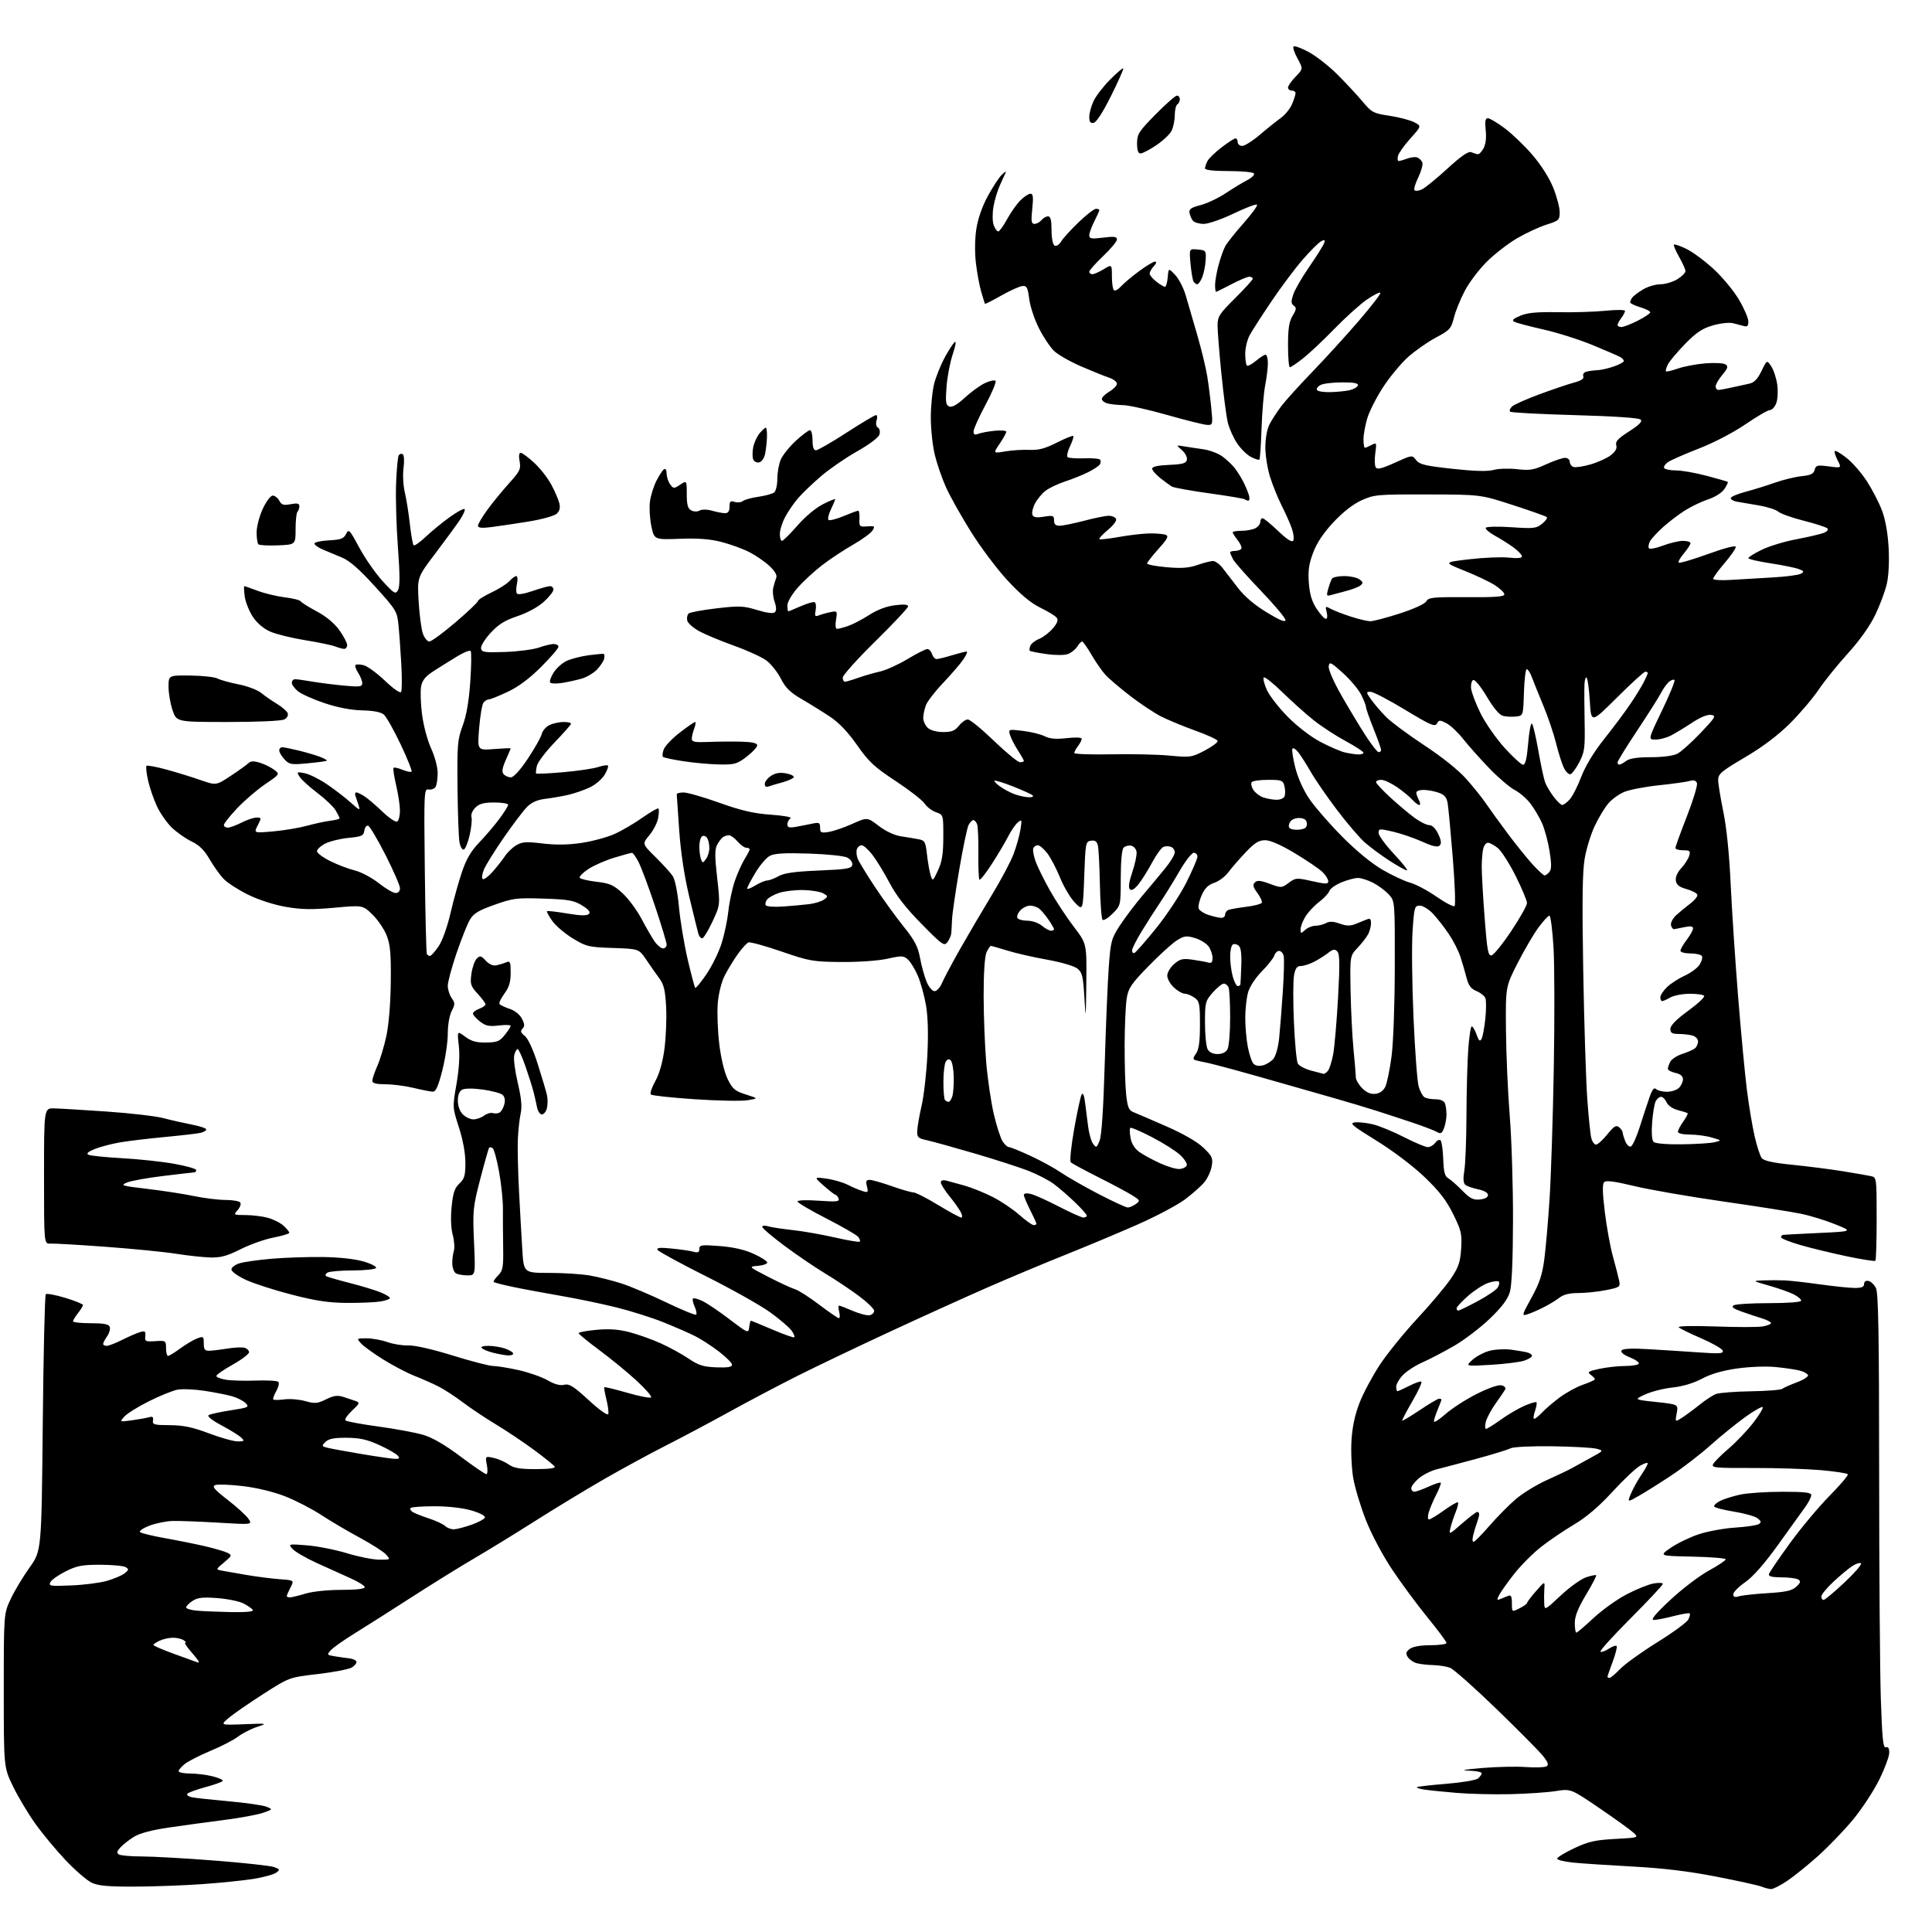 <?xml version="1.0" encoding="UTF-8" standalone="no"?>
<svg 
  version="1.1" 
  xmlns="http://www.w3.org/2000/svg" 
  xmlns:xlink="http://www.w3.org/1999/xlink" 
  xmlns:svg="http://www.w3.org/2000/svg"
  xmlns:rdf="http://www.w3.org/1999/02/22-rdf-syntax-ns#"
  xmlns:cc="http://creativecommons.org/ns#"
  xmlns:dc="http://purl.org/dc/elements/1.1/"
  viewBox="0 0 768 768"
  width="768"
  height="768"
>
<style>svg {background-color: white; }</style>"
<path stroke="none" fill="black" fill-rule="evenodd" d="M704.01,750.94C703.18,750.90 701.48,750.46 700.23,749.96C698.99,749.46 690.89,747.67 682.23,745.99C671.31,743.86 661.15,742.63 649.00,741.98C639.38,741.46 628.69,740.75 625.25,740.40C621.81,740.05 619.00,739.35 619.00,738.83C619.00,738.32 622.04,736.46 625.75,734.71C631.39,732.05 634.05,731.44 641.98,731.01C651.47,730.50 651.47,730.50 649.30,728.49C648.11,727.39 642.03,723.01 635.79,718.76C624.44,711.04 624.44,711.04 618.47,711.98C615.19,712.50 607.10,713.05 600.50,713.21C593.90,713.37 584.23,713.14 579.00,712.70C573.77,712.26 567.99,711.67 566.15,711.38C564.30,711.10 562.99,710.67 563.23,710.43C563.47,710.19 568.71,709.59 574.86,709.10C581.02,708.60 586.72,707.65 587.53,706.98C588.34,706.30 589.00,705.36 589.00,704.88C589.00,704.39 586.64,703.94 583.75,703.86C580.31,703.76 582.11,703.41 589.00,702.82C594.77,702.33 602.65,702.15 606.50,702.43C610.35,702.70 614.08,702.57 614.78,702.14C615.74,701.54 615.37,700.50 613.28,697.91C611.75,696.02 603.40,687.60 594.72,679.20C586.04,670.80 577.80,663.49 576.41,662.96C575.01,662.43 571.99,661.96 569.68,661.90C567.38,661.85 564.42,661.50 563.09,661.13C561.77,660.76 560.20,659.65 559.59,658.67C558.72,657.25 558.90,656.59 560.44,655.44C561.65,654.54 564.76,654.00 568.69,654.00C572.16,654.00 575.00,653.59 575.00,653.09C575.00,652.59 571.61,648.03 567.46,642.95C563.31,637.87 556.96,629.27 553.34,623.83C549.57,618.17 545.14,609.80 542.95,604.23C540.85,598.88 538.60,591.39 537.94,587.59C537.28,583.79 536.97,577.03 537.24,572.57C537.59,567.05 538.63,562.24 540.50,557.48C542.01,553.64 545.63,546.90 548.53,542.49C551.43,538.09 558.18,529.76 563.54,523.99C568.89,518.22 574.88,511.09 576.84,508.15C579.81,503.71 580.49,501.69 580.83,496.33C581.20,490.50 580.89,489.17 577.64,482.59C574.93,477.11 572.11,473.46 566.22,467.84C561.66,463.47 553.73,457.49 547.16,453.43C537.46,447.45 536.28,446.45 538.61,446.17C540.09,445.99 543.37,446.35 545.90,446.98C548.43,447.61 553.96,449.89 558.19,452.06C562.42,454.23 566.65,456.00 567.58,456.00C568.52,456.00 569.85,455.21 570.56,454.25C571.26,453.29 572.21,452.87 572.66,453.32C573.11,453.78 573.58,457.12 573.71,460.77C573.88,465.84 574.34,467.61 575.66,468.35C576.61,468.88 579.11,471.07 581.22,473.22C584.35,476.42 585.63,477.07 588.27,476.81C590.29,476.62 591.50,475.95 591.50,475.04C591.50,474.16 589.97,473.27 587.58,472.77C585.42,472.33 583.13,471.52 582.49,470.99C581.68,470.32 581.56,468.54 582.10,465.26C582.53,462.64 582.91,452.81 582.94,443.40C582.97,434.00 583.29,422.19 583.65,417.15C584.01,412.12 584.64,408.00 585.05,408.00C585.47,408.00 586.32,409.46 586.95,411.25C587.84,413.75 588.29,414.16 588.93,413.00C589.39,412.18 590.06,408.56 590.44,404.98C590.81,401.39 590.83,397.72 590.48,396.82C590.14,395.92 588.54,394.64 586.93,393.97C584.72,393.06 583.76,391.76 582.96,388.63C582.38,386.36 581.28,382.60 580.52,380.29C579.77,377.97 577.70,373.92 575.93,371.29C574.16,368.65 571.34,365.04 569.66,363.25C567.98,361.46 565.61,360.00 564.40,360.00C562.31,360.00 562.16,360.55 561.51,370.25C561.14,375.89 561.31,391.30 561.89,404.50C562.46,417.70 563.39,430.04 563.95,431.93C564.51,433.82 565.53,435.72 566.23,436.16C566.93,436.61 568.91,436.98 570.64,436.98C572.58,436.99 574.02,437.61 574.39,438.58C574.73,439.45 575.00,441.45 575.00,443.02C575.00,444.59 574.56,447.03 574.02,448.45C573.21,450.57 572.72,450.85 571.27,450.00C570.30,449.43 566.12,447.83 562.00,446.43C557.88,445.04 551.12,442.82 547.00,441.51C542.88,440.20 535.23,437.91 530.00,436.43C524.77,434.94 516.00,432.44 510.50,430.86C505.00,429.27 496.23,426.80 491.00,425.36C485.77,423.93 480.38,422.54 479.00,422.29C477.62,422.04 475.91,421.65 475.19,421.43C474.15,421.10 474.20,420.55 475.44,418.79C476.58,417.15 477.00,414.07 477.00,407.33C477.00,398.94 476.80,397.97 474.78,396.56C473.56,395.70 471.82,395.00 470.92,395.00C470.03,395.00 468.10,393.90 466.65,392.55C465.19,391.20 464.00,389.08 464.00,387.83C464.00,386.58 465.24,384.50 466.74,383.21C469.08,381.20 470.17,380.94 473.99,381.48C476.47,381.83 479.29,382.34 480.25,382.62C481.56,383.01 482.00,382.55 482.00,380.79C482.00,379.50 481.31,377.46 480.46,376.25C479.62,375.05 477.18,373.54 475.05,372.90C471.63,371.87 470.77,371.98 467.83,373.81C466.00,374.96 460.94,379.55 456.58,384.02C449.71,391.07 448.56,392.76 447.89,396.82C447.47,399.39 447.09,407.62 447.06,415.10C447.03,422.59 447.29,431.51 447.65,434.94C448.18,440.00 448.70,441.34 450.40,442.03C451.56,442.49 457.42,445.02 463.42,447.64C470.33,450.66 475.81,453.80 478.31,456.18C481.85,459.55 482.21,460.33 481.69,463.49C481.38,465.44 480.08,468.32 478.81,469.88C477.54,471.44 474.02,474.56 471.00,476.82C467.98,479.07 459.43,483.59 452.00,486.86C444.57,490.13 431.75,495.51 423.50,498.80C415.25,502.10 401.30,507.95 392.50,511.80C383.70,515.66 366.15,523.61 353.50,529.49C340.85,535.36 324.43,543.21 317.00,546.94C309.57,550.67 297.43,557.08 290.00,561.18C282.57,565.28 271.34,571.26 265.03,574.46C258.72,577.66 247.69,583.65 240.53,587.76C233.36,591.88 220.97,599.38 213.00,604.44C205.03,609.51 194.00,616.27 188.50,619.48C183.00,622.70 171.75,629.67 163.50,634.99C155.25,640.31 145.08,646.77 140.89,649.35C136.71,651.92 132.50,654.90 131.54,655.95C129.87,657.81 129.92,657.89 133.15,658.42C134.99,658.72 137.59,659.08 138.92,659.23C140.25,659.38 141.49,659.95 141.67,660.51C141.86,661.06 141.07,662.10 139.92,662.82C138.77,663.53 132.70,664.72 126.42,665.45C115.01,666.77 115.01,666.77 104.76,673.33C99.12,676.94 92.93,681.21 91.00,682.83C87.50,685.78 87.50,685.78 97.00,685.41C106.43,685.04 106.47,685.05 102.13,686.49C99.73,687.29 96.35,689.02 94.61,690.35C92.88,691.67 88.00,694.19 83.76,695.95C79.53,697.72 74.93,700.06 73.53,701.15C72.14,702.25 71.00,703.56 71.00,704.07C71.00,704.58 73.05,705.00 75.56,705.00C78.06,705.00 82.11,705.50 84.54,706.12C86.98,706.73 88.77,707.56 88.53,707.96C88.28,708.36 85.13,709.48 81.53,710.46C77.92,711.43 74.74,712.61 74.45,713.08C74.16,713.56 74.95,714.16 76.21,714.43C77.47,714.70 84.07,715.42 90.87,716.03C97.67,716.64 104.42,717.61 105.87,718.18C108.50,719.22 108.50,719.22 104.65,720.59C102.54,721.35 95.56,722.64 89.15,723.46C82.74,724.28 72.83,725.64 67.13,726.47C60.43,727.45 55.53,728.74 53.29,730.13C51.39,731.31 48.96,733.20 47.91,734.33C46.45,735.89 46.30,736.57 47.25,737.17C47.94,737.61 52.10,737.97 56.50,737.97C60.90,737.98 73.95,738.71 85.50,739.62C97.05,740.52 107.62,741.68 109.00,742.20C111.32,743.08 111.37,743.24 109.75,744.44C108.78,745.15 104.72,746.25 100.73,746.90C96.73,747.54 87.40,748.49 79.98,749.00C72.57,749.51 60.49,749.95 53.15,749.96C42.94,749.99 39.01,749.62 36.44,748.40C34.58,747.52 29.94,743.52 26.13,739.50C22.31,735.48 16.83,728.88 13.96,724.84C11.09,720.80 7.11,714.12 5.12,710.00C1.50,702.50 1.50,702.50 1.50,672.00C1.50,641.50 1.50,641.50 4.25,635.62C5.77,632.39 9.14,626.77 11.75,623.12C16.50,616.50 16.50,616.50 17.00,565.83C17.27,537.97 17.81,514.85 18.20,514.47C18.58,514.09 22.07,514.74 25.95,515.92C29.83,517.09 32.99,518.38 32.98,518.78C32.97,519.18 32.08,520.62 31.00,522.00C29.92,523.38 29.03,524.84 29.02,525.25C29.01,525.66 32.16,526.00 36.03,526.00C41.26,526.00 43.21,526.37 43.62,527.45C43.93,528.25 43.46,529.93 42.59,531.18C41.72,532.42 41.00,533.79 41.00,534.22C41.00,534.65 41.63,535.00 42.41,535.00C43.18,535.00 45.99,533.91 48.66,532.57C51.32,531.24 54.51,529.86 55.75,529.51C57.65,528.96 57.96,529.22 57.75,531.14C57.52,533.22 57.85,533.38 61.75,533.13C65.89,532.85 66.00,532.93 66.00,535.92C66.00,537.62 66.36,539.00 66.80,539.00C67.24,539.00 69.42,537.67 71.63,536.04C73.84,534.41 76.86,532.63 78.33,532.07C80.85,531.11 81.00,531.21 81.00,534.02C81.00,536.46 81.41,536.99 83.25,536.94C84.49,536.91 87.71,536.52 90.41,536.08C93.11,535.63 96.14,535.49 97.16,535.75C98.17,536.02 99.00,536.82 99.00,537.53C99.00,538.24 96.08,540.46 92.50,542.46C88.93,544.46 86.00,546.49 86.00,546.96C86.00,547.44 87.69,548.11 89.77,548.46C91.84,548.81 97.20,548.96 101.68,548.80C106.16,548.63 110.20,548.87 110.65,549.31C111.09,549.76 110.72,551.42 109.82,552.99C108.92,554.56 108.39,556.06 108.65,556.32C108.91,556.58 110.90,556.56 113.06,556.27C115.22,555.98 118.96,556.29 121.36,556.96C125.19,558.03 126.19,557.95 129.61,556.26C132.65,554.76 134.16,554.55 136.50,555.30C138.15,555.82 140.36,556.56 141.40,556.93C143.13,557.55 142.99,557.91 139.94,560.76C138.09,562.49 136.90,564.24 137.31,564.64C137.71,565.04 143.55,566.13 150.28,567.05C157.02,567.97 165.04,569.45 168.11,570.34C171.89,571.44 176.70,574.23 183.05,578.98C188.19,582.84 192.81,586.00 193.31,586.00C193.82,586.00 193.92,584.39 193.55,582.41C192.87,578.81 192.87,578.81 196.19,579.53C198.01,579.93 200.69,581.09 202.15,582.12C204.23,583.59 206.60,584.00 212.96,584.00C218.19,584.00 220.89,583.64 220.50,582.99C220.15,582.44 216.48,579.47 212.33,576.40C208.18,573.34 201.34,568.76 197.14,566.23C192.94,563.70 187.03,559.75 184.00,557.46C180.97,555.16 176.61,552.32 174.30,551.15C171.99,549.97 167.71,548.08 164.80,546.94C161.88,545.79 156.33,542.89 152.46,540.49C148.58,538.08 144.58,535.19 143.55,534.06C141.70,532.01 141.72,532.00 145.72,532.00C147.94,532.00 151.66,532.68 154.00,533.50C156.34,534.33 160.11,534.92 162.38,534.83C164.83,534.73 171.94,536.35 179.92,538.83C187.30,541.12 194.56,543.00 196.05,543.00C197.54,543.00 202.07,543.74 206.13,544.64C210.18,545.54 215.37,547.36 217.66,548.68C220.44,550.28 222.63,550.88 224.25,550.47C226.27,549.97 227.97,551.03 234.04,556.60C238.34,560.55 241.56,562.83 241.80,562.11C242.02,561.43 241.69,558.83 241.06,556.32C240.43,553.81 240.05,551.61 240.23,551.44C240.41,551.26 244.51,552.26 249.35,553.65C254.19,555.05 258.45,555.87 258.82,555.49C259.20,555.10 256.60,552.11 253.05,548.84C249.50,545.56 242.86,540.12 238.30,536.74C233.73,533.35 230.00,530.30 230.00,529.94C230.00,529.58 233.18,528.99 237.06,528.63C242.11,528.16 245.86,528.43 250.25,529.56C253.62,530.44 259.24,532.45 262.73,534.03C266.22,535.61 271.19,538.35 273.79,540.11C277.68,542.74 279.59,543.34 284.75,543.54C289.24,543.71 291.00,543.42 291.00,542.51C291.00,541.81 288.64,539.44 285.75,537.24C282.86,535.03 278.58,532.26 276.23,531.08C273.88,529.90 268.25,527.45 263.73,525.63C259.20,523.80 250.78,521.14 245.00,519.71C239.22,518.27 229.10,516.17 222.50,515.04C215.90,513.91 207.40,512.32 203.61,511.51C199.81,510.71 196.51,509.85 196.27,509.61C196.03,509.36 196.80,508.20 197.99,507.01C199.92,505.08 200.14,503.85 200.01,495.67C199.93,490.63 199.89,483.80 199.92,480.50C199.95,477.20 199.26,470.56 198.38,465.74C197.51,460.93 196.36,456.72 195.83,456.39C195.30,456.07 194.68,455.99 194.45,456.21C194.23,456.44 192.65,462.00 190.94,468.56C188.00,479.90 187.87,481.17 188.43,493.75C189.02,507.00 189.02,507.00 185.76,506.98C183.97,506.98 181.91,506.59 181.19,506.14C180.47,505.68 179.84,504.00 179.79,502.40C179.75,500.80 180.02,498.50 180.41,497.29C180.79,496.09 180.59,493.20 179.97,490.88C179.26,488.26 179.10,484.01 179.53,479.67C180.09,474.15 180.73,472.23 182.62,470.48C184.62,468.62 185.00,467.31 185.00,462.20C185.00,458.41 184.03,453.13 182.43,448.16C179.86,440.19 179.86,440.19 181.46,430.92C182.50,424.88 182.82,419.57 182.39,415.69C181.71,409.73 181.71,409.73 184.94,412.11C187.40,413.93 189.39,414.48 193.24,414.42C197.60,414.36 198.64,413.94 200.65,411.42C201.94,409.82 202.99,408.18 203.00,407.80C203.00,407.41 200.86,407.34 198.25,407.65C194.35,408.11 193.01,407.81 190.75,406.03C189.24,404.83 188.00,403.43 188.00,402.90C188.00,402.38 189.12,401.52 190.50,401.00C191.87,400.48 193.00,399.69 193.00,399.25C193.00,398.81 191.60,396.91 189.89,395.04C187.07,391.96 186.84,391.20 187.40,387.09C187.74,384.59 188.69,381.88 189.50,381.07C190.80,379.77 191.23,379.87 193.11,381.89C194.48,383.36 196.01,384.02 197.38,383.72C198.54,383.47 200.29,382.93 201.25,382.52C202.78,381.88 203.00,382.41 203.00,386.70C203.00,390.35 202.37,392.47 200.53,394.95C199.18,396.79 198.28,398.65 198.55,399.08C198.81,399.50 200.60,400.37 202.53,401.01C204.63,401.70 206.61,403.28 207.47,404.93C208.58,407.09 208.63,407.97 207.70,408.91C206.77,409.84 206.97,410.49 208.62,411.80C209.92,412.84 211.93,417.21 213.77,423.00C215.43,428.23 217.07,433.74 217.41,435.25C217.76,436.76 217.76,439.12 217.41,440.50C217.07,441.88 216.17,443.00 215.41,443.00C214.66,443.00 213.80,441.76 213.50,440.25C213.21,438.74 212.57,435.93 212.08,434.00C211.59,432.07 210.13,427.47 208.84,423.77C207.55,420.07 206.17,417.04 205.77,417.02C205.37,417.01 204.76,418.10 204.42,419.45C204.08,420.80 204.71,425.73 205.81,430.40C207.26,436.58 207.58,439.93 206.96,442.70C206.50,444.79 206.00,449.43 205.85,453.00C205.70,456.57 205.91,465.80 206.32,473.50C206.72,481.20 207.30,491.66 207.62,496.75C208.19,506.00 208.19,506.00 218.41,506.00C224.03,506.00 231.30,506.47 234.57,507.05C237.83,507.63 243.43,509.04 247.00,510.18C250.57,511.33 258.60,514.72 264.83,517.72C271.06,520.72 276.42,522.91 276.74,522.59C277.06,522.27 276.78,520.82 276.12,519.37C275.47,517.93 275.17,516.49 275.48,516.19C275.78,515.89 277.48,516.34 279.26,517.19C281.04,518.04 285.88,521.30 290.00,524.44C297.40,530.06 297.50,530.10 297.82,527.57C297.99,526.16 298.29,525.00 298.48,525.00C298.67,525.00 302.53,526.59 307.05,528.52C311.58,530.46 315.49,531.84 315.75,531.59C316.00,531.34 315.52,530.15 314.68,528.96C313.84,527.76 310.09,524.53 306.33,521.79C302.57,519.04 291.10,512.58 280.83,507.43C270.56,502.28 261.83,497.53 261.42,496.88C260.87,495.97 262.25,495.84 267.09,496.32C270.62,496.68 274.51,497.25 275.75,497.60C277.47,498.08 278.00,497.82 278.00,496.47C278.00,494.88 278.79,494.76 286.11,495.33C291.53,495.75 296.01,496.77 299.61,498.42C302.57,499.78 305.00,501.34 305.00,501.88C305.00,502.43 303.31,503.02 301.25,503.19C297.50,503.50 297.50,503.50 305.50,507.62C309.90,509.88 314.62,512.07 316.00,512.48C317.38,512.88 321.70,515.64 325.61,518.61C329.52,521.57 333.06,524.00 333.47,524.00C333.88,524.00 333.93,522.88 333.59,521.50C333.24,520.12 333.22,519.00 333.55,519.00C333.87,519.00 336.31,519.94 338.98,521.09C341.66,522.24 344.66,523.02 345.67,522.83C346.68,522.63 347.50,521.84 347.50,521.08C347.50,520.31 344.72,517.62 341.32,515.09C337.92,512.57 331.85,508.52 327.82,506.10C323.79,503.67 316.56,498.75 311.75,495.16C306.94,491.57 303.00,488.21 303.00,487.70C303.00,487.19 304.01,487.08 305.25,487.46C306.49,487.84 310.88,488.51 315.00,488.96C319.12,489.40 326.72,490.74 331.88,491.92C337.05,493.10 341.50,493.84 341.78,493.56C342.06,493.28 341.76,492.42 341.12,491.65C340.49,490.88 334.80,487.61 328.49,484.37C322.19,481.14 317.02,478.10 317.01,477.60C317.01,477.09 320.67,476.96 325.45,477.30C332.57,477.80 333.81,477.67 333.34,476.45C333.04,475.65 332.50,474.98 332.14,474.96C331.79,474.94 329.70,473.33 327.50,471.38C323.50,467.84 323.50,467.84 328.48,468.52C331.21,468.89 335.04,469.99 336.98,470.97C338.91,471.94 341.57,473.08 342.89,473.48C345.07,474.16 345.22,474.00 344.62,471.61C344.09,469.53 344.32,469.00 345.73,469.02C346.70,469.03 350.65,470.16 354.50,471.52C358.35,472.88 362.21,473.99 363.08,474.00C363.96,474.00 368.37,476.25 372.90,479.00C377.43,481.75 381.57,484.00 382.10,484.00C382.66,484.00 382.57,483.05 381.88,481.75C381.22,480.51 379.18,477.65 377.34,475.40C375.51,473.14 374.00,470.73 374.00,470.03C374.00,469.22 374.81,468.97 376.25,469.33C377.49,469.64 380.79,470.55 383.58,471.34C386.37,472.14 391.32,474.15 394.58,475.79C397.84,477.44 402.59,480.64 405.15,482.89C407.71,485.15 410.30,487.00 410.90,487.00C411.51,487.00 412.00,486.76 412.00,486.47C412.00,486.17 410.88,483.71 409.50,481.00C408.13,478.29 407.00,475.59 407.00,475.01C407.00,474.37 408.08,474.22 409.75,474.61C411.26,474.97 416.30,477.23 420.93,479.63C425.57,482.03 429.96,484.00 430.68,484.00C431.41,484.00 432.00,483.65 432.00,483.21C432.00,482.78 429.86,480.37 427.25,477.86C424.64,475.35 420.87,472.09 418.87,470.62C416.87,469.15 412.37,466.82 408.87,465.44C405.37,464.07 395.75,460.96 387.50,458.54C379.25,456.13 370.70,453.75 368.50,453.27C364.89,452.49 364.51,452.11 364.62,449.45C364.69,447.83 365.47,443.35 366.36,439.50C367.25,435.65 368.28,426.64 368.64,419.49C369.07,410.91 368.87,404.10 368.08,399.51C367.41,395.69 365.95,390.44 364.84,387.85C363.73,385.26 361.96,382.37 360.92,381.43C359.20,379.87 358.47,379.84 352.77,381.11C349.15,381.91 341.43,382.46 334.50,382.41C323.19,382.32 321.82,382.08 310.63,378.23C304.11,375.99 298.20,374.37 297.51,374.63C296.82,374.90 294.91,377.00 293.26,379.31C291.62,381.61 289.28,385.45 288.07,387.84C286.78,390.38 285.64,394.93 285.32,398.84C285.02,402.50 285.29,409.77 285.92,415.00C286.61,420.74 287.95,426.28 289.28,429.00C291.20,432.90 292.17,433.71 296.50,435.08C301.50,436.66 301.50,436.66 297.08,437.37C294.66,437.76 285.21,437.57 276.08,436.96C266.96,436.34 259.15,435.50 258.72,435.09C258.30,434.68 259.08,432.31 260.47,429.82C262.10,426.91 263.40,422.35 264.12,417.00C264.73,412.44 265.04,404.94 264.80,400.34C264.45,393.68 263.90,391.35 262.10,388.93C260.86,387.25 258.53,383.92 256.92,381.53C253.98,377.18 253.98,377.18 243.70,376.84C234.02,376.52 233.07,376.30 227.72,373.05C224.59,371.15 220.91,368.02 219.55,366.10C218.18,364.18 217.23,362.43 217.44,362.22C217.65,362.01 221.24,362.41 225.42,363.12C230.80,364.02 233.32,364.08 234.08,363.32C234.84,362.56 234.05,361.58 231.38,359.92C228.13,357.92 226.01,357.54 216.05,357.21C205.38,356.86 203.90,357.05 196.55,359.67C190.13,361.95 188.24,363.11 186.75,365.67C185.73,367.42 183.35,373.42 181.45,379.00C179.55,384.58 178.00,390.37 178.00,391.85C178.00,393.34 178.69,395.54 179.54,396.75C180.92,398.73 180.92,399.25 179.54,401.92C178.65,403.64 178.00,407.46 178.00,410.91C178.00,414.22 177.03,420.77 175.84,425.46C174.25,431.73 173.25,433.99 172.09,433.96C171.21,433.94 167.80,433.28 164.50,432.48C161.20,431.68 156.14,431.02 153.25,431.02C149.47,431.00 148.00,430.61 148.00,429.63C148.00,428.87 148.89,426.24 149.98,423.77C151.07,421.30 152.69,415.96 153.57,411.89C154.54,407.41 155.24,398.98 155.34,390.50C155.47,379.25 155.15,375.61 153.74,371.94C152.77,369.44 150.24,365.68 148.10,363.60C144.21,359.80 144.21,359.80 132.86,360.84C123.92,361.65 119.80,361.57 113.54,360.48C108.80,359.65 102.72,357.68 98.54,355.61C94.67,353.70 90.30,350.87 88.84,349.32C87.38,347.77 84.88,344.25 83.28,341.50C81.20,337.91 79.18,335.93 76.12,334.47C73.79,333.35 70.26,330.88 68.29,328.97C66.32,327.06 63.66,323.25 62.38,320.50C61.09,317.75 59.51,313.13 58.86,310.24C58.21,307.35 57.92,304.74 58.23,304.44C58.53,304.14 62.09,304.80 66.14,305.91C70.19,307.01 76.29,308.89 79.71,310.09C85.91,312.25 85.91,312.25 91.71,308.42C94.89,306.32 98.05,304.05 98.73,303.39C99.64,302.50 100.85,302.45 103.31,303.20C105.15,303.77 107.70,305.02 108.97,305.98C111.29,307.73 111.29,307.73 105.40,311.74C102.15,313.95 97.14,318.26 94.25,321.32C91.36,324.38 89.00,327.36 89.00,327.94C89.00,328.52 89.69,329.00 90.54,329.00C91.39,329.00 93.84,328.10 96.00,327.00C98.16,325.90 100.85,325.00 101.99,325.00C103.97,325.00 103.99,325.12 102.45,328.09C100.85,331.18 100.85,331.18 108.68,330.48C112.98,330.10 118.97,329.09 122.00,328.26C125.03,327.42 129.19,326.52 131.25,326.26C133.31,326.00 135.00,325.57 135.00,325.30C135.00,325.03 134.29,323.61 133.43,322.15C132.56,320.69 129.27,317.55 126.12,315.17C122.96,312.78 119.80,309.90 119.09,308.77C117.86,306.81 117.96,306.74 121.15,307.37C122.99,307.74 126.97,309.71 129.99,311.77C133.01,313.82 137.23,317.07 139.38,319.00C143.07,322.29 143.25,322.35 142.51,320.00C142.08,318.62 141.51,316.94 141.26,316.25C141.00,315.56 141.18,315.00 141.67,315.00C142.16,315.00 143.67,315.74 145.03,316.65C146.39,317.55 149.59,320.31 152.15,322.76C154.71,325.22 157.30,326.93 157.90,326.56C158.51,326.19 158.99,324.22 158.99,322.19C158.98,320.16 158.29,315.62 157.46,312.11C156.63,308.59 156.18,305.49 156.45,305.22C156.72,304.95 158.31,305.30 160.00,306.00C161.69,306.70 163.31,307.03 163.60,306.73C163.90,306.44 161.94,301.54 159.24,295.85C156.55,290.16 153.53,284.83 152.53,284.01C151.37,283.05 148.29,282.47 143.97,282.38C139.65,282.29 134.34,281.28 129.17,279.56C124.73,278.08 119.96,275.97 118.55,274.86C117.15,273.76 116.00,272.21 116.00,271.43C116.00,270.64 116.59,270.00 117.32,270.00C118.04,270.00 121.08,270.42 124.07,270.94C127.05,271.45 132.76,272.17 136.75,272.54C143.07,273.12 144.00,272.99 144.00,271.57C144.00,270.67 143.26,268.81 142.36,267.43C141.47,266.06 140.99,264.67 141.32,264.35C141.64,264.02 143.11,264.06 144.58,264.43C146.05,264.80 149.85,267.58 153.03,270.61C156.35,273.77 159.08,275.68 159.45,275.08C159.80,274.51 159.83,269.42 159.51,263.77C159.19,258.12 158.68,251.09 158.37,248.13C157.86,243.06 157.35,242.24 149.03,233.09C142.78,226.21 138.98,222.89 135.87,221.60C133.47,220.61 130.04,219.18 128.25,218.42C126.46,217.65 125.00,216.60 125.00,216.07C125.00,215.53 127.58,214.96 130.73,214.80C135.51,214.55 136.64,214.13 137.57,212.25C138.62,210.14 138.96,210.49 142.86,217.75C145.16,222.01 149.31,227.98 152.09,231.00C156.75,236.06 157.23,236.34 158.22,234.56C159.00,233.18 158.99,228.38 158.18,217.57C157.56,209.28 157.23,197.90 157.45,192.28C157.66,186.66 158.13,181.59 158.49,181.02C158.85,180.44 159.57,180.23 160.09,180.56C160.64,180.89 160.77,183.24 160.41,186.00C160.05,188.67 160.28,193.01 160.91,195.67C161.54,198.33 162.45,204.02 162.93,208.31C163.40,212.61 164.07,216.41 164.42,216.75C164.76,217.09 166.94,215.57 169.27,213.35C171.60,211.14 175.88,207.63 178.80,205.55C181.71,203.46 184.36,202.03 184.69,202.36C185.02,202.69 184.16,204.66 182.77,206.73C181.38,208.80 177.00,214.78 173.05,220.00C165.85,229.50 165.85,229.50 166.42,239.08C166.73,244.36 167.48,250.09 168.09,251.83C168.70,253.58 169.86,255.00 170.68,255.00C171.50,255.00 176.18,251.57 181.08,247.37C185.99,243.18 190.00,239.37 190.00,238.90C190.00,238.44 192.40,236.92 195.34,235.53C198.28,234.14 201.50,232.10 202.50,231.00C203.49,229.90 204.73,229.00 205.23,229.00C205.74,229.00 205.86,230.34 205.51,231.98C205.15,233.61 205.12,235.38 205.45,235.91C205.81,236.50 208.28,236.11 211.68,234.94C214.78,233.87 217.92,233.00 218.66,233.00C219.40,233.00 220.00,233.62 220.00,234.38C220.00,235.14 218.26,237.34 216.14,239.26C213.85,241.32 209.59,243.64 205.71,244.93C200.68,246.60 198.18,248.16 195.01,251.60C192.70,254.11 191.02,256.85 191.22,257.80C191.52,259.29 192.74,259.46 200.92,259.16C206.07,258.97 212.07,258.18 214.27,257.41C216.46,256.63 219.09,256.00 220.13,256.00C221.16,256.00 222.00,256.50 222.00,257.10C222.00,257.71 218.90,261.30 215.12,265.09C210.54,269.67 206.10,272.98 201.87,274.99C198.36,276.64 194.99,278.00 194.37,278.00C193.75,278.00 192.79,278.56 192.22,279.25C191.66,279.94 190.87,284.50 190.47,289.40C189.74,298.29 189.74,298.29 196.37,297.76C200.02,297.47 203.00,297.35 203.00,297.51C203.00,297.66 202.13,299.73 201.06,302.11C199.66,305.24 199.42,306.80 200.18,307.72C200.77,308.42 202.06,309.00 203.05,309.00C204.18,309.00 206.70,306.25 209.79,301.63C212.50,297.57 215.00,293.15 215.34,291.80C215.67,290.45 217.11,288.82 218.52,288.17C219.94,287.53 222.42,287.00 224.05,287.00C225.67,287.00 227.00,287.30 227.00,287.67C227.00,288.04 224.10,291.34 220.56,295.01C217.02,298.68 213.81,302.90 213.44,304.39C213.07,305.88 212.93,307.27 213.14,307.48C213.36,307.69 218.20,307.46 223.91,306.96C229.62,306.46 235.83,305.55 237.71,304.93C239.59,304.31 241.37,304.04 241.66,304.33C241.96,304.62 241.37,306.25 240.37,307.95C239.37,309.65 236.73,311.91 234.52,312.97C232.31,314.03 228.47,315.37 226.00,315.94C223.53,316.51 219.40,317.23 216.84,317.54C213.63,317.92 211.35,318.92 209.53,320.74C208.08,322.19 203.93,327.66 200.32,332.88C196.70,338.10 193.13,343.84 192.38,345.63C191.63,347.43 191.42,349.14 191.91,349.44C192.40,349.75 194.19,348.40 195.90,346.46C197.60,344.52 199.77,341.76 200.71,340.33C201.65,338.89 203.65,336.96 205.17,336.04C207.52,334.62 209.09,334.50 215.71,335.30C221.06,335.93 225.93,335.86 231.24,335.06C235.49,334.42 241.34,332.84 244.24,331.54C247.13,330.25 252.14,327.32 255.37,325.04C258.59,322.76 261.46,321.13 261.74,321.40C262.01,321.68 261.96,323.41 261.61,325.25C261.27,327.09 259.70,330.14 258.12,332.03C255.25,335.46 255.25,335.46 260.60,340.73C263.54,343.62 266.63,347.03 267.46,348.31C268.34,349.64 269.37,354.83 269.90,360.56C270.41,366.03 271.97,375.39 273.36,381.37C274.76,387.35 276.11,392.44 276.36,392.70C276.61,392.95 278.63,390.48 280.85,387.22C283.07,383.95 285.78,378.41 286.88,374.89C287.98,371.38 289.18,365.60 289.56,362.06C289.93,358.51 291.08,353.18 292.10,350.20C293.12,347.23 294.87,343.33 295.98,341.53C297.09,339.73 298.00,337.98 298.00,337.63C298.00,337.28 297.41,337.00 296.68,337.00C295.95,337.00 294.38,335.88 293.19,334.50C291.99,333.13 290.45,332.01 289.76,332.02C289.07,332.02 288.00,332.36 287.40,332.77C286.79,333.17 285.75,334.55 285.07,335.82C284.11,337.66 284.11,340.42 285.08,348.94C286.31,359.73 286.31,359.73 283.21,366.37C281.50,370.01 279.66,373.00 279.12,373.00C278.58,373.00 277.91,372.21 277.63,371.25C277.35,370.29 275.75,363.79 274.07,356.81C272.10,348.62 270.65,339.20 270.01,330.31C269.47,322.71 269.01,316.16 269.01,315.75C269.00,315.34 270.24,315.01 271.75,315.02C273.26,315.02 279.68,316.87 286.00,319.13C294.78,322.26 299.63,323.37 306.50,323.86C311.67,324.23 314.97,324.84 314.25,325.31C313.56,325.75 313.00,326.83 313.00,327.69C313.00,328.91 313.72,329.14 316.25,328.70C318.04,328.38 320.96,327.82 322.75,327.44C325.66,326.82 326.00,326.99 326.00,329.01C326.00,331.02 326.37,331.20 329.48,330.70C331.39,330.39 335.61,328.94 338.86,327.48C344.76,324.83 344.76,324.83 349.33,328.32C352.13,330.46 355.57,332.06 358.20,332.46C360.57,332.81 363.71,333.34 365.19,333.62C367.63,334.08 367.93,334.65 368.51,339.82C368.86,342.94 369.52,346.62 369.96,348.00C370.74,350.41 370.84,350.34 372.86,346.00C374.48,342.52 374.96,339.50 374.98,332.70C375.00,323.90 375.00,323.90 372.07,322.87C370.45,322.31 368.42,320.76 367.54,319.42C366.66,318.08 361.49,314.06 356.05,310.48C347.56,304.90 345.38,302.87 340.70,296.19C337.03,290.95 333.49,287.25 329.87,284.85C326.92,282.89 321.87,279.76 318.65,277.89C314.15,275.28 312.25,273.42 310.42,269.81C309.10,267.23 306.56,264.00 304.76,262.64C302.97,261.27 297.15,258.59 291.83,256.69C286.51,254.79 280.21,252.16 277.84,250.85C275.46,249.54 273.36,247.64 273.17,246.63C272.97,245.62 273.21,244.39 273.69,243.91C274.18,243.42 279.14,242.49 284.72,241.84C293.86,240.77 295.49,240.83 300.97,242.49C304.96,243.70 307.40,244.00 308.05,243.35C308.69,242.71 308.64,241.26 307.91,239.17C307.29,237.41 307.06,234.89 307.39,233.58C307.72,232.26 308.26,230.48 308.59,229.62C308.97,228.63 307.97,226.93 305.85,224.96C304.01,223.25 300.44,220.79 297.93,219.50C295.41,218.21 290.46,216.39 286.93,215.48C282.30,214.27 277.63,213.91 270.27,214.18C260.05,214.55 260.05,214.55 258.91,209.09C258.29,206.08 258.05,201.68 258.37,199.31C258.70,196.94 259.86,193.23 260.97,191.06C262.07,188.90 263.43,186.85 263.99,186.51C264.56,186.15 265.00,186.90 265.00,188.25C265.00,189.55 265.62,191.47 266.38,192.50C267.69,194.30 267.88,194.31 270.38,192.67C273.00,190.95 273.00,190.95 273.00,196.44C273.00,200.68 273.41,202.15 274.78,202.88C275.83,203.44 277.20,203.47 278.13,202.94C279.07,202.42 281.10,202.46 283.10,203.03C284.96,203.56 287.28,204.00 288.24,204.00C289.46,204.00 290.00,203.21 290.00,201.43C290.00,199.30 290.35,198.98 292.05,199.52C293.17,199.87 294.64,199.72 295.30,199.18C295.96,198.63 298.75,197.86 301.50,197.47C304.25,197.07 307.06,196.30 307.75,195.75C308.44,195.20 309.00,192.77 309.00,190.35C309.00,187.92 309.61,184.49 310.35,182.72C311.10,180.95 313.79,177.59 316.33,175.25C318.87,172.91 321.42,171.00 321.98,171.00C322.54,171.00 323.00,172.80 323.00,175.00C323.00,177.68 323.44,179.00 324.34,179.00C325.08,179.00 330.55,175.85 336.50,172.00C342.45,168.15 347.72,165.00 348.22,165.00C348.72,165.00 348.83,165.96 348.46,167.12C348.06,168.39 348.28,169.55 349.00,170.00C349.70,170.43 349.94,171.61 349.57,172.77C349.20,173.94 345.45,176.76 340.71,179.42C336.20,181.96 329.75,186.40 326.40,189.27C323.04,192.15 318.94,196.07 317.28,198.00C315.61,199.93 313.30,203.29 312.13,205.49C310.96,207.68 310.00,210.71 310.00,212.24C310.00,213.76 310.38,215.00 310.85,215.00C311.32,215.00 314.06,212.29 316.95,208.97C319.99,205.46 324.25,201.89 327.10,200.45C329.79,199.08 332.00,198.18 332.00,198.45C332.00,198.71 331.24,200.52 330.32,202.45C329.40,204.39 328.95,206.29 329.33,206.67C329.71,207.05 332.39,206.38 335.28,205.18C338.17,203.98 340.82,203.00 341.17,203.00C341.51,203.00 341.73,204.46 341.65,206.25C341.51,209.33 341.67,209.49 344.76,209.24C347.73,209.01 347.92,209.16 346.84,210.88C346.20,211.92 342.70,214.46 339.08,216.54C335.46,218.61 329.96,222.25 326.85,224.63C323.75,227.01 319.36,231.05 317.10,233.62C314.78,236.26 313.00,239.30 313.00,240.64C313.00,241.94 313.17,243.00 313.37,243.00C313.58,243.00 315.83,242.08 318.38,240.95C320.94,239.82 323.41,239.13 323.88,239.42C324.35,239.71 324.50,241.16 324.22,242.64C323.78,244.96 323.97,245.23 325.60,244.59C326.65,244.19 328.72,243.61 330.21,243.31C332.82,242.79 332.89,242.88 332.33,246.38C331.98,248.48 332.15,250.00 332.72,250.00C333.26,250.00 335.23,249.48 337.10,248.85C338.97,248.21 342.75,246.24 345.50,244.47C348.71,242.40 352.38,241.01 355.75,240.59C359.26,240.15 361.00,240.29 361.00,241.01C361.00,241.61 355.15,247.85 348.00,254.89C340.85,261.92 335.00,268.43 335.00,269.34C335.00,270.25 335.39,271.00 335.87,271.00C336.36,271.00 338.72,270.30 341.12,269.45C343.53,268.60 347.46,267.46 349.85,266.93C352.24,266.39 357.16,264.16 360.79,261.97C364.41,259.79 367.93,258.00 368.62,258.00C369.30,258.00 370.15,258.90 370.50,260.00C370.85,261.10 371.67,262.00 372.32,261.99C372.97,261.98 375.71,261.31 378.41,260.49C381.11,259.67 383.73,259.00 384.23,259.00C384.73,259.00 384.11,260.46 382.86,262.25C381.61,264.04 378.01,268.21 374.86,271.52C371.70,274.83 368.65,278.80 368.06,280.33C367.48,281.87 367.00,284.16 367.00,285.41C367.00,286.66 367.82,288.43 368.83,289.35C369.93,290.34 372.36,291.00 374.93,291.00C378.31,291.00 379.63,290.47 381.18,288.50C382.26,287.12 383.85,286.00 384.72,286.00C385.59,286.00 390.26,289.82 395.11,294.50C399.96,299.17 404.62,303.00 405.47,303.00C406.31,303.00 407.00,302.77 407.00,302.48C407.00,302.19 405.92,300.28 404.60,298.23C403.28,296.18 401.88,293.45 401.50,292.17C400.82,289.86 400.87,289.84 406.66,290.54C409.87,290.93 413.75,291.89 415.29,292.67C417.30,293.69 419.74,293.90 424.04,293.42C427.56,293.02 430.00,293.13 430.00,293.68C430.00,294.20 429.34,295.49 428.53,296.56C427.72,297.63 427.05,298.87 427.03,299.32C427.01,299.78 433.64,300.01 441.75,299.85C449.86,299.69 460.32,299.92 465.00,300.37C473.16,301.14 473.72,301.06 478.92,298.34C481.91,296.78 484.20,295.05 484.02,294.50C483.84,293.95 479.83,292.11 475.10,290.41C470.37,288.72 464.24,286.17 461.49,284.77C458.73,283.36 453.17,279.65 449.12,276.53C445.08,273.40 440.68,269.65 439.35,268.17C438.02,266.70 435.55,263.14 433.87,260.25C432.18,257.36 430.51,255.00 430.15,255.00C429.78,255.00 428.91,255.92 428.21,257.04C427.51,258.16 425.87,259.48 424.57,259.97C423.18,260.50 419.63,260.51 415.99,260.00C412.58,259.52 409.60,258.93 409.37,258.70C409.14,258.47 409.22,257.59 409.55,256.73C409.88,255.88 411.47,254.63 413.09,253.96C414.71,253.29 417.17,251.40 418.55,249.76C420.41,247.55 420.78,246.44 419.99,245.48C419.40,244.77 416.47,243.00 413.48,241.53C409.79,239.73 405.62,236.26 400.47,230.69C396.30,226.18 389.74,217.45 385.90,211.28C382.05,205.11 377.63,197.23 376.08,193.78C374.52,190.33 372.52,184.55 371.63,180.94C370.73,177.33 370.01,170.58 370.01,165.94C370.02,161.30 370.64,155.18 371.39,152.35C372.15,149.52 374.02,144.90 375.55,142.08C377.08,139.27 378.86,136.53 379.51,135.99C380.18,135.43 379.86,137.47 378.75,140.76C377.68,143.91 376.56,149.75 376.26,153.73C375.80,159.86 375.97,161.05 377.37,161.59C378.49,162.02 380.50,160.87 383.51,158.10C385.97,155.83 389.55,153.23 391.48,152.31C393.40,151.39 395.31,150.98 395.73,151.39C396.14,151.81 394.35,156.11 391.74,160.96C389.13,165.81 387.00,170.55 387.00,171.50C387.00,172.74 387.48,173.01 388.75,172.49C389.71,172.09 392.64,171.53 395.25,171.25C397.86,170.97 400.00,171.15 400.00,171.64C400.00,172.13 398.82,174.27 397.37,176.40C394.75,180.26 394.75,180.26 399.62,179.43C402.31,178.98 406.62,178.71 409.22,178.83C412.82,179.00 415.40,178.32 420.07,175.96C423.44,174.26 426.40,173.07 426.64,173.31C426.89,173.55 426.31,175.38 425.36,177.36C424.42,179.35 423.97,181.30 424.36,181.70C424.76,182.09 427.73,182.31 430.97,182.19C434.21,182.06 437.08,182.32 437.36,182.77C437.64,183.23 437.56,184.08 437.18,184.66C436.81,185.25 434.70,186.63 432.50,187.73C430.30,188.83 426.16,190.49 423.31,191.42C420.45,192.36 416.95,194.04 415.54,195.15C414.12,196.26 412.26,198.53 411.41,200.18C410.55,201.83 410.10,203.82 410.40,204.61C410.81,205.67 411.97,205.87 414.97,205.39C418.62,204.81 419.00,204.95 419.00,206.87C419.00,208.42 419.62,209.00 421.25,208.98C422.49,208.97 426.88,208.08 431.00,207.00C435.12,205.92 439.49,205.03 440.69,205.02C441.90,205.01 443.21,205.53 443.61,206.17C444.04,206.88 442.78,208.65 440.44,210.61C438.30,212.41 436.76,214.08 437.02,214.32C437.29,214.56 440.88,214.15 445.00,213.42C449.12,212.68 454.60,212.06 457.17,212.04C459.74,212.02 462.55,212.27 463.42,212.61C464.68,213.09 464.09,214.22 460.50,218.21C458.02,220.97 456.00,223.57 456.00,224.00C456.00,224.44 459.49,225.10 463.75,225.48C469.63,226.00 472.59,225.78 476.00,224.60C478.48,223.73 481.25,223.02 482.17,223.01C483.09,223.01 484.80,224.24 485.97,225.75C487.14,227.26 489.90,230.84 492.10,233.70C494.70,237.09 498.70,240.49 503.55,243.43C508.70,246.56 511.00,247.50 511.00,246.49C511.00,245.69 506.57,240.41 501.15,234.76C495.73,229.12 490.78,223.52 490.15,222.32C489.52,221.11 489.00,219.88 489.00,219.57C489.00,219.25 489.87,219.00 490.94,219.00C492.01,219.00 493.13,218.60 493.43,218.12C493.73,217.63 493.08,216.10 491.99,214.71C490.89,213.32 490.00,211.92 490.00,211.59C490.00,211.27 491.60,211.00 493.57,211.00C495.53,211.00 498.00,210.53 499.07,209.96C500.13,209.40 501.00,208.27 501.00,207.46C501.00,206.66 501.40,206.00 501.88,206.00C502.36,206.00 505.14,208.27 508.04,211.04C511.62,214.45 513.57,215.70 514.07,214.89C514.47,214.23 514.22,212.05 513.51,210.03C512.80,208.01 511.00,203.97 509.52,201.05C508.04,198.13 505.97,193.04 504.92,189.74C503.86,186.44 503.00,181.08 503.00,177.82C503.00,174.31 503.67,170.60 504.64,168.70C505.54,166.94 507.64,163.70 509.30,161.50C510.96,159.30 516.45,153.22 521.50,148.00C526.55,142.78 534.86,133.65 539.98,127.73C545.10,121.80 549.03,116.69 548.71,116.38C548.40,116.06 545.97,117.30 543.32,119.12C540.67,120.94 534.90,126.14 530.50,130.66C526.10,135.19 520.48,140.49 518.00,142.44C515.52,144.39 513.16,145.98 512.75,145.99C512.34,146.00 512.00,142.06 512.01,137.25C512.01,130.54 512.44,127.80 513.84,125.50C515.36,123.00 515.44,122.33 514.30,121.49C513.20,120.67 513.16,119.82 514.12,116.99C514.77,115.07 517.64,110.12 520.49,106.00C523.34,101.88 525.96,97.70 526.32,96.73C526.84,95.27 526.64,95.12 525.15,95.92C524.16,96.45 520.87,99.72 517.85,103.19C514.83,106.66 509.24,114.12 505.43,119.77C501.62,125.42 497.71,131.49 496.75,133.27C495.79,135.05 495.00,138.34 495.00,140.58C495.00,142.83 495.29,144.95 495.64,145.31C495.99,145.66 497.60,144.83 499.22,143.47C500.83,142.11 502.57,141.00 503.08,141.00C503.58,141.00 504.00,142.51 504.00,144.36C504.00,146.21 503.52,150.15 502.94,153.11C502.36,156.08 501.70,163.85 501.48,170.38C501.26,176.91 500.88,182.46 500.63,182.70C500.39,182.95 498.87,182.47 497.27,181.64C495.66,180.81 493.16,178.33 491.71,176.14C490.25,173.94 488.60,170.20 488.04,167.82C487.48,165.44 486.34,156.71 485.51,148.41C484.68,140.11 484.00,131.55 484.00,129.38C484.00,125.84 484.70,124.76 491.00,118.50C494.85,114.68 498.00,111.20 498.00,110.78C498.00,110.35 497.37,110.00 496.60,110.00C495.83,110.00 492.64,111.35 489.50,113.00C486.36,114.65 483.62,116.00 483.40,116.00C483.18,116.00 483.01,114.76 483.01,113.25C483.02,111.74 483.63,108.23 484.37,105.45C485.11,102.68 486.30,99.30 487.02,97.95C487.73,96.60 491.02,92.46 494.32,88.74C497.61,85.02 500.03,81.70 499.68,81.35C499.34,81.01 495.18,82.59 490.43,84.86C485.69,87.14 480.33,89.00 478.53,89.00C476.72,89.00 474.78,88.44 474.22,87.75C473.65,87.06 473.03,85.66 472.85,84.63C472.57,83.14 473.46,82.51 477.22,81.54C479.81,80.87 484.32,78.75 487.22,76.81C490.13,74.88 493.99,72.54 495.79,71.61C497.59,70.68 498.80,69.48 498.47,68.96C498.15,68.43 493.63,68.00 488.44,68.00C482.43,68.00 479.00,67.61 479.00,66.93C479.00,66.35 479.46,65.01 480.02,63.97C480.58,62.92 483.12,60.47 485.66,58.53C488.21,56.59 490.67,55.00 491.14,55.00C491.61,55.00 492.00,55.67 492.00,56.50C492.00,57.33 492.81,58.00 493.81,58.00C494.81,58.00 497.96,56.00 500.82,53.56C503.68,51.12 507.42,48.13 509.12,46.91C510.83,45.70 512.85,43.21 513.61,41.38C514.38,39.56 515.00,37.60 515.00,37.03C515.00,36.46 514.33,36.00 513.50,36.00C512.67,36.00 512.00,35.46 512.00,34.80C512.00,34.14 513.36,32.19 515.02,30.48C518.04,27.37 518.04,27.37 515.78,23.25C514.54,20.99 513.83,18.84 514.20,18.47C514.56,18.10 517.26,19.08 520.18,20.65C523.11,22.22 528.21,26.20 531.53,29.50C534.84,32.80 539.34,37.63 541.53,40.24C545.28,44.72 545.89,45.05 552.38,46.03C556.16,46.61 560.57,47.76 562.17,48.59C565.09,50.10 565.09,50.10 560.67,55.02C558.24,57.73 556.01,60.85 555.72,61.97C555.43,63.09 555.57,64.00 556.03,64.00C556.49,64.00 558.02,63.56 559.43,63.03C560.83,62.49 562.63,62.30 563.41,62.61C564.20,62.91 565.09,63.80 565.40,64.60C565.70,65.39 564.98,68.05 563.79,70.50C562.60,72.95 561.93,75.26 562.31,75.64C562.68,76.02 564.01,75.85 565.25,75.28C566.49,74.70 571.03,71.00 575.35,67.04C580.85,62.00 583.69,60.05 584.85,60.50C585.76,60.86 586.91,61.23 587.42,61.32C587.92,61.42 588.96,60.38 589.71,59.00C590.59,57.41 590.91,54.78 590.59,51.75C590.22,48.18 590.43,47.00 591.45,47.00C592.19,47.00 595.21,48.79 598.15,50.99C601.09,53.18 606.06,57.96 609.19,61.61C612.62,65.60 615.90,70.78 617.44,74.63C618.85,78.15 620.00,82.51 620.00,84.33C620.00,87.44 619.69,87.73 614.75,89.30C611.86,90.21 606.60,92.65 603.05,94.73C599.50,96.80 594.10,100.98 591.05,104.01C588.00,107.05 584.07,112.22 582.33,115.51C580.58,118.81 578.61,123.64 577.96,126.26C576.85,130.65 576.31,131.25 570.76,134.21C567.47,135.96 562.49,139.45 559.70,141.95C556.92,144.45 552.47,149.82 549.82,153.88C547.17,157.93 544.33,163.53 543.50,166.31C542.68,169.09 542.00,172.86 542.00,174.68C542.00,176.51 542.25,178.00 542.57,178.00C542.88,178.00 544.07,177.50 545.22,176.88C547.22,175.81 547.28,175.94 546.70,180.16C546.37,182.57 546.45,185.11 546.87,185.79C547.45,186.73 549.32,186.28 554.50,183.93C561.35,180.82 561.35,180.82 562.93,182.89C564.25,184.63 566.51,185.17 577.38,186.36C586.24,187.33 591.36,187.46 593.76,186.80C595.69,186.27 599.88,186.14 603.09,186.51C608.11,187.09 609.70,186.83 614.58,184.59C617.69,183.17 621.09,182.00 622.12,182.00C623.15,182.00 624.00,182.69 624.00,183.53C624.00,184.37 624.65,185.31 625.45,185.62C626.24,185.92 629.32,185.47 632.29,184.60C635.26,183.74 638.90,182.08 640.38,180.92C642.21,179.48 642.88,178.21 642.49,176.96C642.04,175.54 643.20,174.30 647.58,171.49C651.62,168.91 652.95,167.55 652.19,166.79C651.52,166.12 641.60,165.45 626.05,165.02C612.27,164.64 600.68,164.02 600.30,163.64C599.93,163.26 600.27,162.34 601.06,161.59C601.85,160.84 606.77,158.65 612.00,156.72C617.23,154.79 623.39,152.70 625.71,152.08C628.61,151.30 629.75,150.52 629.39,149.56C629.08,148.77 629.63,147.99 630.68,147.72C631.68,147.47 633.63,147.22 635.01,147.16C636.39,147.11 639.31,146.44 641.51,145.68C643.70,144.92 645.50,143.94 645.50,143.51C645.50,143.07 644.83,142.34 644.00,141.89C643.17,141.43 638.23,139.29 633.00,137.14C627.77,134.98 619.00,132.20 613.50,130.97C608.00,129.73 602.83,128.36 602.00,127.92C600.87,127.32 601.44,126.73 604.34,125.51C607.22,124.30 610.95,123.95 619.34,124.11C625.48,124.22 633.99,123.96 638.25,123.53C642.65,123.08 645.99,123.12 645.97,123.62C645.95,124.10 645.28,125.37 644.47,126.44C643.66,127.51 643.00,128.75 643.00,129.19C643.00,129.64 643.69,130.00 644.53,130.00C645.38,130.00 648.30,128.87 651.03,127.48C653.76,126.10 656.00,124.60 656.00,124.14C656.00,123.69 654.20,122.78 652.00,122.12C649.80,121.46 648.01,120.60 648.02,120.21C648.02,119.82 648.36,118.99 648.77,118.38C649.17,117.76 651.08,116.30 653.00,115.13C654.92,113.96 658.08,113.00 660.00,113.00C661.92,113.00 664.96,112.10 666.75,111.01C668.54,109.92 669.99,108.46 669.99,107.76C669.98,107.07 668.85,104.52 667.46,102.11C666.08,99.69 665.17,97.50 665.42,97.24C665.68,96.98 667.90,97.74 670.35,98.93C672.80,100.11 677.66,103.70 681.15,106.91C684.64,110.11 689.19,115.60 691.25,119.10C693.31,122.59 695.00,126.51 695.00,127.79C695.00,129.55 694.57,130.01 693.25,129.61C692.29,129.33 690.29,128.81 688.82,128.46C687.34,128.11 683.74,128.52 680.82,129.37C676.67,130.58 674.26,132.19 669.86,136.71C666.76,139.89 663.69,143.55 663.03,144.84C662.38,146.12 662.03,147.36 662.26,147.60C662.50,147.83 664.62,147.34 666.99,146.50C669.35,145.67 674.26,144.74 677.89,144.44C681.53,144.14 685.14,144.33 685.91,144.86C687.08,145.65 686.86,146.38 684.66,148.99C683.20,150.73 682.00,152.79 682.00,153.58C682.00,154.36 682.48,155.00 683.06,155.00C683.64,155.00 686.00,154.58 688.31,154.06C690.61,153.54 693.75,152.85 695.28,152.53C697.31,152.10 698.63,150.76 700.22,147.49C702.38,143.03 702.38,143.03 704.12,145.68C705.08,147.14 706.14,150.40 706.49,152.94C706.84,155.47 706.66,158.77 706.09,160.27C705.52,161.77 704.39,163.00 703.58,163.00C702.78,163.00 698.41,165.54 693.87,168.65C689.11,171.91 681.37,175.95 675.56,178.21C670.03,180.36 664.47,182.79 663.22,183.60C661.96,184.42 661.20,185.52 661.53,186.04C661.85,186.57 663.97,187.00 666.24,187.00C668.51,187.00 673.99,187.96 678.43,189.14C682.87,190.32 686.65,191.41 686.83,191.56C687.01,191.71 686.41,192.97 685.50,194.36C684.52,195.85 681.88,197.54 679.07,198.48C676.44,199.35 672.24,201.36 669.74,202.95C667.23,204.54 663.32,207.52 661.04,209.58C658.76,211.64 656.45,214.16 655.90,215.18C655.35,216.21 655.15,217.44 655.45,217.92C655.75,218.41 658.25,217.95 661.01,216.90C663.77,215.86 667.37,215.00 669.01,215.00C670.65,215.00 672.00,215.42 672.00,215.92C672.00,216.43 670.82,218.25 669.38,219.97C667.93,221.68 667.01,223.34 667.32,223.66C667.64,223.97 672.87,222.43 678.95,220.24C685.90,217.73 690.00,216.69 690.00,217.43C690.00,218.09 687.98,220.99 685.50,223.89C683.02,226.79 681.00,229.57 681.00,230.07C681.00,230.57 684.24,230.77 688.25,230.51C692.24,230.25 699.70,229.81 704.83,229.53C709.96,229.24 714.91,228.59 715.83,228.08C717.29,227.26 717.18,227.02 715.00,226.20C713.62,225.68 708.56,224.65 703.75,223.92C698.94,223.18 695.00,222.26 695.00,221.86C695.00,221.47 697.38,219.98 700.29,218.56C703.20,217.13 709.37,215.25 714.00,214.38C718.62,213.51 723.51,212.37 724.87,211.86C726.33,211.30 726.96,210.56 726.41,210.04C725.91,209.55 721.67,208.18 717.00,206.99C712.33,205.81 707.77,204.18 706.88,203.38C705.99,202.58 702.39,201.45 698.88,200.87C695.37,200.29 691.49,199.63 690.25,199.39C689.01,199.15 688.00,198.53 688.00,198.01C688.00,197.48 690.59,196.37 693.75,195.53C696.91,194.70 702.20,193.06 705.50,191.89C708.80,190.72 713.60,189.55 716.16,189.29C719.79,188.92 720.93,188.37 721.35,186.77C721.83,184.93 722.39,184.79 726.99,185.40C732.09,186.08 732.09,186.08 730.47,182.95C729.58,181.22 729.09,179.58 729.38,179.29C729.67,179.00 731.80,180.26 734.11,182.09C736.42,183.92 740.03,188.07 742.12,191.31C744.22,194.55 746.90,199.75 748.09,202.85C749.46,206.46 750.42,211.79 750.75,217.63C751.06,223.18 750.78,228.85 750.03,232.13C749.35,235.08 747.26,240.67 745.38,244.55C743.25,248.93 739.16,254.68 734.56,259.74C730.49,264.21 725.25,270.72 722.91,274.19C720.58,277.66 715.41,283.73 711.43,287.67C706.66,292.41 700.59,296.97 693.60,301.08C684.24,306.59 683.00,307.64 683.00,310.05C683.00,311.55 683.92,317.22 685.04,322.64C686.33,328.84 687.42,339.55 687.97,351.50C688.46,361.95 689.80,382.20 690.95,396.50C692.10,410.80 693.68,427.45 694.45,433.50C695.22,439.55 696.58,447.71 697.48,451.63C698.37,455.55 699.65,459.47 700.30,460.34C701.16,461.45 704.67,462.23 712.50,463.02C718.55,463.63 727.55,464.78 732.50,465.58C737.45,466.38 742.51,467.26 743.75,467.53C745.97,468.03 746.00,468.25 746.00,484.35C746.00,493.33 745.77,500.90 745.49,501.18C745.21,501.46 740.03,500.64 733.99,499.37C727.94,498.09 719.62,496.07 715.50,494.87C711.37,493.67 708.00,492.31 708.00,491.85C708.00,491.38 708.34,490.95 708.75,490.88C709.16,490.82 715.58,490.48 723.00,490.13C736.50,489.50 736.50,489.50 729.66,486.72C725.89,485.19 719.76,483.29 716.03,482.51C712.29,481.72 698.27,479.51 684.87,477.59C671.47,475.67 655.61,472.92 649.63,471.47C641.92,469.61 638.45,469.15 637.69,469.91C636.93,470.67 637.00,474.11 637.93,481.74C638.65,487.66 640.10,495.65 641.17,499.50C642.23,503.35 643.35,507.67 643.64,509.09C644.15,511.56 643.89,511.75 638.42,512.84C635.26,513.48 630.33,514.00 627.47,514.00C623.92,514.00 621.51,514.59 619.88,515.86C618.57,516.89 615.70,518.63 613.50,519.73C611.30,520.84 608.43,522.08 607.12,522.48C604.85,523.18 604.93,522.87 608.79,515.86C611.96,510.11 613.08,506.75 613.90,500.50C614.48,496.10 615.41,485.30 615.98,476.50C616.55,467.70 617.30,444.52 617.65,425.00C618.00,405.48 617.96,383.76 617.55,376.75C617.13,369.74 616.40,364.00 615.91,364.00C615.42,364.00 613.45,366.14 611.53,368.75C609.61,371.36 605.90,377.71 603.27,382.86C598.50,392.23 598.50,392.23 598.64,409.36C598.72,418.79 599.39,434.15 600.14,443.50C600.89,452.85 601.48,471.52 601.44,485.00C601.41,500.79 600.97,510.95 600.20,513.58C599.36,516.48 597.06,519.53 592.26,524.16C588.54,527.73 582.20,532.57 578.17,534.92C574.14,537.26 568.45,540.24 565.51,541.54C562.58,542.83 559.01,545.15 557.59,546.69C556.16,548.22 555.00,550.27 555.00,551.24C555.00,552.21 555.24,553.00 555.54,553.00C555.84,553.00 557.90,552.07 560.11,550.94C562.33,549.81 564.52,549.02 564.98,549.19C565.44,549.36 563.86,552.86 561.46,556.97C559.07,561.08 557.24,564.58 557.40,564.74C557.56,564.90 560.72,563.00 564.43,560.51C568.13,558.03 571.57,556.00 572.08,556.00C572.59,556.00 573.00,556.17 573.00,556.38C573.00,556.59 572.33,558.37 571.50,560.35C570.67,562.32 570.00,564.44 570.00,565.05C570.00,565.67 572.10,564.32 574.66,562.07C577.23,559.81 582.83,556.21 587.12,554.06C591.83,551.70 595.71,550.37 596.94,550.70C598.10,551.00 598.70,551.72 598.33,552.36C597.97,552.99 596.24,555.52 594.48,558.00C592.72,560.48 590.99,563.74 590.62,565.25C590.26,566.76 590.31,568.00 590.73,568.00C591.16,568.00 593.75,566.38 596.50,564.40C599.25,562.42 603.48,559.93 605.89,558.87C608.31,557.81 610.50,557.16 610.76,557.42C611.02,557.68 610.75,559.27 610.17,560.95C609.58,562.63 609.45,564.00 609.88,564.00C610.30,564.00 611.74,562.83 613.08,561.41C614.41,559.98 617.61,557.27 620.19,555.37C622.77,553.47 626.93,551.22 629.44,550.37C631.95,549.51 634.00,548.57 634.00,548.27C634.00,547.97 633.24,547.16 632.31,546.48C630.85,545.42 631.34,545.09 635.86,544.12C638.74,543.51 643.30,543.00 645.99,543.00C648.68,543.00 651.13,542.60 651.43,542.11C651.74,541.61 650.17,540.48 647.94,539.59C645.45,538.60 644.16,537.54 644.59,536.85C645.07,536.07 648.51,535.92 655.89,536.35C661.73,536.70 670.72,537.27 675.88,537.64C683.67,538.18 685.19,538.06 684.81,536.90C684.56,536.13 680.70,533.92 676.25,532.00C671.79,530.08 667.78,528.10 667.32,527.61C666.85,527.10 672.94,526.97 681.81,527.29C690.23,527.60 698.67,527.60 700.56,527.30C702.45,526.99 704.00,526.38 704.00,525.95C704.00,525.51 702.31,524.64 700.25,524.02C698.19,523.39 694.54,522.17 692.14,521.31C689.01,520.19 688.17,519.51 689.14,518.89C689.89,518.42 696.24,518.02 703.25,518.02C710.85,518.01 716.00,517.61 716.00,517.03C716.00,516.49 714.69,515.37 713.09,514.55C711.49,513.72 707.10,512.17 703.34,511.09C696.50,509.14 696.50,509.14 701.00,508.97C703.48,508.88 707.30,508.88 709.50,508.98C711.70,509.08 718.00,509.79 723.50,510.56C729.00,511.33 735.19,511.97 737.25,511.98C740.00,512.00 741.00,511.58 741.00,510.43C741.00,509.48 741.68,508.98 742.72,509.19C743.67,509.37 745.02,510.64 745.71,512.01C746.69,513.94 746.97,530.32 746.99,585.09C746.99,623.91 747.30,664.55 747.66,675.38C748.19,691.25 748.58,694.99 749.66,694.58C750.57,694.23 751.00,694.91 751.00,696.74C751.00,698.22 749.18,703.10 746.96,707.59C744.73,712.07 740.05,719.19 736.55,723.40C733.05,727.61 726.88,734.03 722.84,737.66C718.80,741.29 713.26,745.77 710.51,747.63C707.77,749.48 704.85,750.97 704.01,750.94zM639.80,667.00C640.25,667.00 642.16,665.39 644.05,663.43C645.95,661.46 652.56,656.70 658.75,652.86C664.94,649.01 670.49,644.95 671.08,643.85C671.68,642.74 671.95,641.62 671.69,641.36C671.43,641.10 668.52,641.59 665.22,642.44C661.91,643.30 658.38,643.98 657.36,643.95C656.08,643.92 658.13,641.45 663.97,636.00C668.63,631.65 675.49,626.42 679.22,624.38C682.95,622.34 686.00,620.30 686.00,619.86C686.00,619.42 680.04,618.93 672.75,618.78C659.50,618.50 659.50,618.50 664.08,615.32C666.60,613.57 671.55,611.15 675.08,609.96C678.61,608.76 685.17,607.54 689.66,607.25C694.15,606.97 698.42,606.33 699.16,605.85C700.23,605.14 700.13,604.68 698.63,603.53C697.61,602.75 693.43,601.57 689.35,600.91C685.28,600.25 681.72,599.35 681.44,598.90C681.16,598.45 682.19,597.45 683.72,596.66C685.25,595.88 688.88,594.74 691.80,594.12C694.71,593.50 702.25,593.00 708.55,593.00C717.50,593.00 720.00,593.29 720.00,594.35C720.00,595.10 718.99,597.12 717.75,598.86C716.51,600.59 711.67,607.32 707.00,613.82C701.40,621.61 696.88,626.77 693.75,628.94C691.14,630.76 689.00,632.92 689.00,633.74C689.00,634.82 689.62,635.05 691.25,634.55C692.49,634.18 697.64,633.61 702.71,633.30C710.00,632.85 712.35,632.32 714.05,630.74C715.76,629.15 715.92,628.56 714.85,627.88C714.11,627.42 711.10,627.02 708.18,627.02C704.42,627.00 702.95,626.63 703.18,625.75C703.35,625.06 707.09,619.55 711.49,613.50C715.88,607.45 722.97,598.97 727.24,594.65C731.50,590.33 734.79,586.46 734.53,586.05C734.28,585.64 729.44,584.90 723.79,584.40C718.13,583.91 705.99,583.52 696.82,583.55C681.69,583.60 680.22,583.45 681.02,581.97C681.50,581.07 684.31,578.27 687.26,575.75C690.22,573.22 694.58,568.63 696.96,565.55C699.34,562.47 701.01,559.68 700.69,559.35C700.36,559.03 697.26,560.79 693.80,563.27C690.33,565.75 684.12,570.79 680.00,574.46C675.88,578.13 668.90,583.51 664.50,586.43C660.10,589.35 654.33,592.98 651.68,594.50C646.86,597.27 646.86,597.27 648.35,593.69C649.18,591.73 651.01,588.41 652.43,586.33C653.84,584.24 655.00,582.16 655.00,581.71C655.00,581.26 653.60,581.70 651.88,582.69C650.17,583.69 645.22,588.36 640.89,593.09C635.58,598.88 630.65,603.08 625.76,605.99C621.77,608.36 615.87,612.35 612.67,614.86C609.46,617.37 604.69,622.14 602.06,625.46C599.44,628.78 596.72,632.58 596.03,633.90C594.93,636.00 594.97,636.22 596.38,635.65C597.27,635.29 598.67,634.73 599.50,634.39C600.66,633.92 601.00,634.58 601.00,637.32C601.00,640.85 601.00,640.85 604.00,639.35C605.65,638.53 607.02,637.55 607.04,637.18C607.06,636.80 608.65,634.70 610.58,632.50C614.09,628.50 614.09,628.50 613.90,631.50C613.79,633.15 613.77,635.79 613.85,637.36C614.00,640.22 614.01,640.22 620.43,634.22C623.96,630.91 628.49,627.66 630.50,627.00C632.50,626.34 634.30,625.97 634.51,626.18C634.72,626.39 632.89,629.90 630.44,633.98C627.27,639.29 626.00,642.49 626.00,645.20C626.00,647.29 626.28,649.00 626.62,649.00C626.96,649.00 630.02,646.41 633.40,643.24C636.79,640.07 642.70,635.83 646.53,633.82C650.36,631.81 655.19,629.86 657.25,629.47C659.31,629.09 661.00,629.16 661.00,629.62C661.00,630.09 655.28,636.20 648.30,643.20C641.31,650.20 635.87,656.21 636.21,656.55C636.55,656.88 638.00,656.39 639.44,655.44C640.88,654.50 642.32,653.98 642.63,654.30C642.94,654.61 642.25,657.38 641.10,660.47C639.94,663.55 639.00,666.28 639.00,666.54C639.00,666.79 639.36,667.00 639.80,667.00zM78.75,660.90C78.89,660.96 79.00,660.79 79.00,660.53C79.00,660.28 77.60,658.48 75.90,656.53C74.19,654.59 73.18,652.99 73.65,652.98C74.12,652.98 73.83,652.53 73.00,652.00C72.17,651.47 70.28,651.02 68.80,651.02C67.31,651.01 64.95,651.52 63.55,652.16C62.15,652.80 61.00,653.59 61.00,653.91C61.01,654.23 64.94,655.92 69.75,657.65C74.56,659.38 78.61,660.85 78.75,660.90zM91.81,640.83C97.85,640.94 100.90,640.65 100.50,639.99C100.15,639.44 98.50,638.28 96.82,637.41C95.14,636.54 90.46,635.58 86.42,635.27C80.58,634.83 78.56,635.06 76.54,636.38C75.14,637.30 74.00,638.46 74.00,638.97C74.00,639.47 75.91,640.06 78.25,640.27C80.59,640.48 86.69,640.73 91.81,640.83zM724.91,636.00C725.40,636.00 729.12,632.90 733.16,629.10C737.20,625.31 740.18,621.87 739.78,621.47C739.39,621.06 737.82,621.54 736.31,622.54C734.79,623.53 731.40,626.35 728.77,628.81C726.15,631.26 724.00,633.89 724.00,634.64C724.00,635.39 724.41,636.00 724.91,636.00zM115.25,634.99C115.94,634.98 118.71,634.31 121.41,633.49C124.25,632.63 130.25,632.00 135.66,632.00C141.55,632.00 145.00,631.61 145.00,630.94C145.00,630.36 142.41,628.74 139.25,627.34C136.09,625.94 130.02,623.20 125.77,621.25C121.52,619.30 117.25,616.81 116.27,615.71C114.51,613.73 114.56,613.71 122.00,614.29C126.12,614.62 133.29,616.03 137.93,617.44C142.56,618.85 148.37,620.00 150.83,620.00C155.29,620.00 155.30,619.99 153.44,617.94C152.42,616.80 147.73,613.81 143.04,611.28C138.34,608.75 131.41,604.66 127.64,602.19C123.87,599.72 117.37,596.38 113.20,594.76C108.66,592.99 101.94,591.38 96.46,590.74C91.42,590.15 86.52,589.97 85.55,590.34C84.15,590.88 85.14,592.05 90.55,596.26C94.27,599.14 97.98,602.53 98.80,603.79C100.30,606.09 100.30,606.09 86.90,605.29C79.53,604.86 71.38,604.54 68.79,604.60C66.20,604.65 62.00,605.49 59.45,606.46C56.91,607.44 55.21,608.59 55.67,609.03C56.12,609.47 60.55,610.55 65.50,611.43C70.45,612.31 77.65,613.76 81.50,614.65C85.35,615.55 89.38,616.73 90.46,617.28C92.30,618.23 92.22,618.45 89.06,621.09C85.74,623.87 85.73,623.89 88.10,624.34C89.42,624.59 93.88,625.37 98.00,626.07C102.12,626.77 108.08,627.53 111.23,627.76C116.96,628.18 116.96,628.18 115.48,631.04C114.67,632.61 114.00,634.15 114.00,634.45C114.00,634.75 114.56,635.00 115.25,634.99zM28.32,630.23C33.37,630.03 39.75,629.21 42.50,628.42C45.25,627.63 48.40,626.30 49.50,625.45C51.21,624.14 51.28,623.79 50.00,622.98C49.17,622.46 44.65,622.02 39.95,622.02C32.72,622.00 30.58,622.40 26.18,624.60C23.31,626.03 20.55,627.96 20.05,628.90C19.22,630.47 19.91,630.58 28.32,630.23zM585.90,612.85C586.45,612.66 589.28,609.75 592.20,606.39C595.11,603.03 599.75,598.34 602.50,595.97C605.25,593.59 610.88,590.15 615.00,588.31C619.12,586.46 623.62,584.31 625.00,583.53C626.38,582.74 629.75,580.88 632.50,579.39C637.50,576.68 637.50,576.68 634.66,575.90C633.10,575.47 625.20,575.03 617.11,574.92C608.66,574.81 601.56,575.15 600.45,575.73C599.38,576.29 593.33,578.15 587.00,579.87C580.67,581.58 573.61,583.45 571.30,584.02C568.98,584.59 565.72,586.21 564.05,587.62C562.37,589.02 561.00,590.81 561.00,591.59C561.00,592.37 561.56,592.99 562.25,592.98C562.94,592.97 565.48,592.06 567.90,590.96C570.32,589.86 572.49,589.15 572.72,589.39C572.95,589.62 572.15,591.75 570.94,594.12C569.72,596.50 568.37,599.69 567.94,601.22C567.47,602.84 567.53,604.00 568.07,604.00C568.58,604.00 571.27,602.37 574.04,600.38C576.81,598.38 579.30,596.96 579.56,597.22C579.81,597.48 579.41,599.22 578.65,601.10C577.89,602.97 576.96,605.79 576.58,607.37C575.91,610.19 576.00,610.15 581.18,605.62C584.09,603.08 586.81,601.00 587.23,601.00C587.65,601.00 588.00,601.42 588.00,601.93C588.00,602.45 587.62,603.91 587.15,605.18C586.68,606.46 585.98,608.78 585.60,610.35C585.18,612.08 585.30,613.06 585.90,612.85zM180.46,607.92C181.58,607.88 184.72,607.06 187.44,606.11C190.15,605.15 192.55,603.86 192.76,603.23C192.97,602.58 190.68,601.38 187.40,600.43C183.96,599.43 178.12,598.76 172.79,598.76C167.90,598.76 163.60,599.06 163.23,599.44C162.86,599.81 163.22,600.53 164.03,601.04C164.84,601.55 167.75,602.71 170.50,603.60C173.25,604.50 176.16,605.86 176.96,606.62C177.77,607.38 179.34,607.97 180.46,607.92zM156.87,579.91C158.77,579.98 159.02,579.73 158.11,578.63C157.48,577.88 154.17,575.98 150.74,574.42C145.91,572.22 142.98,571.57 137.79,571.54C132.78,571.51 130.65,571.93 129.38,573.19C127.79,574.78 127.84,574.92 130.20,575.51C131.58,575.86 137.61,576.97 143.61,577.98C149.60,578.99 155.57,579.86 156.87,579.91zM94.46,572.98C97.09,573.00 97.26,572.83 95.94,571.51C95.12,570.69 91.60,568.50 88.12,566.64C84.19,564.54 82.23,562.97 82.97,562.52C83.62,562.12 87.56,561.26 91.73,560.62C98.83,559.52 99.20,559.34 97.62,557.76C96.69,556.83 94.26,555.60 92.22,555.02C90.17,554.44 85.25,553.47 81.28,552.87C77.31,552.26 72.49,552.06 70.57,552.42C68.65,552.78 63.54,554.85 59.22,557.01C54.90,559.17 50.49,561.92 49.43,563.11C47.50,565.27 47.50,565.27 52.50,564.58C55.25,564.20 58.32,563.65 59.31,563.36C60.66,562.96 61.05,563.30 60.81,564.66C60.53,566.30 61.27,566.50 67.50,566.53C72.88,566.56 76.47,567.31 83.00,569.76C87.67,571.52 92.83,572.97 94.46,572.98zM668.67,563.53C670.23,562.53 673.37,560.21 675.65,558.37C677.94,556.53 680.86,554.62 682.15,554.13C683.44,553.65 689.66,553.16 695.97,553.06C702.27,552.97 707.90,552.52 708.47,552.08C709.04,551.64 711.65,550.48 714.28,549.49C716.91,548.51 718.91,547.23 718.72,546.66C718.53,546.08 717.09,545.27 715.53,544.85C713.97,544.43 709.66,543.79 705.95,543.43C702.08,543.04 695.53,543.29 690.54,543.99C684.76,544.81 680.08,546.17 676.57,548.05C673.23,549.83 668.93,551.12 664.89,551.55C661.38,551.92 656.48,553.16 654.00,554.30C649.50,556.37 649.50,556.37 658.34,557.31C667.17,558.26 667.17,558.26 666.51,561.79C665.85,565.33 665.85,565.33 668.67,563.53zM592.73,542.53C582.50,543.14 582.50,543.14 585.27,540.60C586.79,539.21 589.85,537.58 592.07,536.98C594.29,536.38 598.22,536.18 600.80,536.53C603.39,536.88 606.29,537.39 607.25,537.65C608.21,537.92 609.00,538.51 609.00,538.97C609.00,539.43 607.64,540.28 605.98,540.86C604.32,541.44 598.35,542.19 592.73,542.53zM201.69,538.79C200.42,538.68 197.83,538.20 195.94,537.72C194.05,537.24 192.07,536.43 191.55,535.92C190.96,535.35 191.96,535.00 194.15,535.00C196.10,535.00 199.12,535.49 200.85,536.10C202.58,536.70 204.00,537.60 204.00,538.09C204.00,538.58 202.96,538.89 201.69,538.79zM579.75,520.97C580.16,520.95 583.62,519.26 587.43,517.22C591.24,515.17 594.82,512.73 595.39,511.80C595.96,510.86 596.14,509.80 595.78,509.45C595.43,509.09 593.57,509.32 591.65,509.95C589.74,510.58 586.11,512.92 583.58,515.13C581.06,517.35 579.00,519.58 579.00,520.08C579.00,520.59 579.34,520.99 579.75,520.97zM138.00,517.93C130.68,517.88 125.63,517.13 116.00,514.65C109.12,512.88 100.91,510.23 97.75,508.77C94.54,507.29 92.00,505.46 92.00,504.63C92.00,503.82 93.46,502.71 95.25,502.17C97.04,501.62 102.78,500.81 108.00,500.37C113.22,499.92 122.30,499.61 128.16,499.68C134.71,499.76 141.00,500.44 144.45,501.44C147.54,502.34 149.80,503.51 149.48,504.04C149.15,504.57 144.97,505.01 140.19,505.02C135.41,505.02 130.89,505.42 130.14,505.89C129.40,506.36 129.18,507.00 129.67,507.30C130.16,507.60 134.30,508.80 138.87,509.97C143.44,511.13 148.94,512.79 151.09,513.65C153.24,514.51 155.00,515.56 155.00,515.98C155.00,516.40 153.31,517.02 151.25,517.36C149.19,517.70 143.22,517.95 138.00,517.93zM83.67,499.87C80.83,499.79 74.67,499.13 70.00,498.39C65.33,497.65 52.73,496.41 42.00,495.62C31.27,494.83 21.38,494.26 20.00,494.34C17.50,494.50 17.50,494.50 17.50,467.50C17.50,440.50 17.50,440.50 21.50,440.60C23.70,440.65 33.14,441.22 42.47,441.86C51.81,442.50 61.93,443.68 64.97,444.48C68.01,445.28 73.09,446.43 76.25,447.04C79.41,447.65 82.00,448.51 82.00,448.96C82.00,449.41 80.99,450.02 79.75,450.32C78.51,450.61 72.10,451.36 65.50,451.98C58.90,452.60 50.82,453.57 47.54,454.14C44.27,454.72 39.83,455.88 37.69,456.74C35.04,457.80 34.22,458.53 35.14,459.02C35.89,459.42 41.90,460.03 48.50,460.40C55.10,460.76 64.44,461.76 69.25,462.63C74.06,463.50 78.00,464.61 78.00,465.10C78.00,465.60 77.66,466.01 77.25,466.03C76.84,466.05 71.33,466.68 65.00,467.45C58.67,468.21 52.15,469.38 50.50,470.06C47.71,471.21 48.27,471.39 58.58,472.60C64.67,473.32 73.00,474.60 77.08,475.45C81.16,476.30 86.84,477.00 89.69,477.00C92.55,477.00 95.18,477.48 95.54,478.06C95.90,478.65 95.41,480.00 94.44,481.06C92.73,482.95 92.81,483.00 97.60,483.01C100.29,483.01 104.30,483.50 106.50,484.10C108.70,484.70 111.51,486.13 112.75,487.27C113.99,488.41 115.00,489.66 115.00,490.04C115.00,490.43 112.19,491.28 108.75,491.94C105.31,492.60 99.43,494.68 95.67,496.57C90.30,499.27 87.74,499.97 83.67,499.87zM448.31,480.00C449.03,480.00 450.47,479.38 451.52,478.61C453.32,477.29 453.25,477.12 449.96,475.08C448.06,473.90 442.00,470.67 436.50,467.90C431.00,465.13 426.12,462.49 425.65,462.03C425.18,461.57 425.78,455.64 426.99,448.85C428.19,442.06 429.53,435.88 429.95,435.12C430.46,434.22 430.94,435.28 431.31,438.11C431.63,440.53 432.18,444.83 432.53,447.67C432.88,450.52 433.77,453.67 434.51,454.67C435.76,456.38 435.93,456.31 437.09,453.50C437.90,451.55 438.62,440.87 439.14,423.00C439.59,407.88 440.31,390.55 440.75,384.50C441.49,374.23 441.78,373.13 445.10,368.00C447.06,364.98 451.10,359.62 454.08,356.10C457.06,352.58 461.18,347.63 463.24,345.10C465.30,342.57 466.98,339.76 466.99,338.86C467.00,337.95 466.32,336.95 465.50,336.64C464.68,336.32 463.33,336.32 462.50,336.64C461.68,336.95 459.65,339.75 457.99,342.86C456.34,345.96 453.89,349.85 452.57,351.50C450.95,353.51 449.81,354.17 449.14,353.50C448.46,352.83 448.78,350.58 450.12,346.63C451.21,343.40 451.97,339.80 451.80,338.64C451.64,337.47 450.66,336.36 449.64,336.17C448.62,335.97 447.28,336.32 446.66,336.94C445.96,337.64 445.53,342.24 445.52,349.02C445.50,359.96 445.50,359.96 442.28,363.18C440.51,364.95 438.71,366.05 438.28,365.62C437.85,365.19 437.38,358.91 437.23,351.67C437.08,344.43 436.73,337.46 436.44,336.19C436.06,334.48 435.35,333.95 433.71,334.19C431.58,334.49 431.48,334.99 431.00,348.31C430.50,362.12 430.50,362.12 427.27,358.78C425.50,356.95 422.87,352.53 421.43,348.97C419.99,345.41 417.71,341.04 416.36,339.25C415.00,337.46 413.28,336.00 412.53,336.00C411.78,336.00 410.97,336.56 410.73,337.25C410.49,337.94 410.90,340.22 411.63,342.32C412.36,344.42 414.93,349.64 417.33,353.91C419.73,358.18 424.02,364.70 426.85,368.40C432.00,375.12 432.00,375.12 431.82,390.81C431.66,405.29 431.60,405.74 431.07,396.66C430.57,388.10 430.21,386.58 428.30,385.03C427.03,384.02 421.90,382.50 416.30,381.50C410.91,380.54 403.80,378.92 400.50,377.89C397.20,376.87 394.23,376.02 393.91,376.01C393.59,376.01 392.80,377.15 392.16,378.55C391.45,380.11 391.00,386.75 391.01,395.80C391.02,403.88 391.49,415.90 392.05,422.50C392.62,429.10 393.98,438.32 395.08,442.98C396.18,447.64 397.74,452.48 398.56,453.73C399.38,454.98 400.52,456.00 401.09,456.00C401.66,456.00 405.49,457.55 409.59,459.45C413.70,461.34 419.18,464.34 421.78,466.12C424.37,467.89 431.11,471.74 436.75,474.67C442.38,477.60 447.59,480.00 448.31,480.00zM468.92,464.69C470.26,464.59 471.53,463.93 471.76,463.23C471.99,462.54 470.80,460.68 469.12,459.11C467.44,457.54 462.41,454.36 457.95,452.04C453.50,449.72 449.60,448.06 449.30,448.36C449.00,448.66 449.06,450.48 449.42,452.41C449.83,454.62 451.11,456.65 452.86,457.90C454.39,458.99 458.09,461.01 461.07,462.38C464.06,463.76 467.59,464.80 468.92,464.69zM648.26,455.77C648.94,455.56 650.55,452.04 651.84,447.94C653.13,443.85 654.87,438.55 655.71,436.17C656.80,433.05 657.54,432.14 658.32,432.92C658.91,433.51 660.85,434.00 662.63,434.00C664.40,434.00 666.56,433.29 667.43,432.43C668.29,431.56 669.00,430.03 669.00,429.01C669.00,427.77 668.01,426.94 666.00,426.50C664.35,426.14 663.00,425.40 663.00,424.85C663.00,424.31 663.45,423.03 663.99,422.01C664.54,420.99 666.68,419.62 668.74,418.95C670.81,418.28 673.06,417.29 673.75,416.75C674.44,416.20 675.00,414.96 675.00,413.99C675.00,413.01 674.00,411.97 672.75,411.63C671.51,411.30 669.04,411.02 667.25,411.01C664.66,411.00 664.00,410.59 664.00,408.98C664.00,407.64 666.34,405.27 670.99,401.87C674.83,399.07 677.73,396.37 677.43,395.89C677.13,395.40 674.55,395.02 671.69,395.04C668.84,395.05 665.38,395.71 664.00,396.50C662.62,397.29 661.16,397.95 660.75,397.96C660.34,397.98 660.00,397.30 660.00,396.45C660.00,395.60 661.24,393.74 662.75,392.31C664.26,390.89 667.42,388.86 669.76,387.81C672.10,386.76 674.73,384.81 675.60,383.49C676.46,382.17 676.88,380.62 676.53,380.04C676.17,379.47 674.11,379.00 671.94,379.00C669.77,379.00 668.00,378.52 668.00,377.93C668.00,377.35 669.12,375.39 670.50,373.59C671.88,371.79 673.00,369.76 673.00,369.08C673.00,368.21 672.03,368.05 669.75,368.53C667.96,368.91 666.08,369.28 665.56,369.36C665.04,369.44 664.45,368.72 664.24,367.77C664.03,366.82 664.98,365.02 666.35,363.77C667.72,362.52 670.25,360.44 671.97,359.14C673.69,357.84 674.92,356.27 674.72,355.65C674.51,355.03 672.58,354.03 670.42,353.42C667.52,352.62 666.41,351.74 666.17,350.06C665.96,348.67 666.80,346.75 668.30,345.14C669.66,343.69 671.08,341.49 671.46,340.25C672.06,338.26 671.78,338.00 669.07,338.00C667.38,338.00 666.00,337.59 666.00,337.09C666.00,336.58 668.06,330.91 670.57,324.49C673.08,318.06 674.88,312.12 674.56,311.29C674.16,310.25 673.27,309.98 671.74,310.43C670.51,310.80 665.00,311.57 659.50,312.15C654.00,312.73 647.78,313.92 645.69,314.79C643.59,315.65 640.71,317.74 639.28,319.43C637.86,321.12 635.44,325.13 633.92,328.35C632.40,331.56 630.60,337.41 629.93,341.35C629.03,346.60 628.88,358.45 629.36,386.00C629.72,406.62 630.44,429.39 630.95,436.58C631.46,443.77 632.18,450.86 632.55,452.33C632.92,453.80 633.77,455.00 634.44,455.00C635.11,455.00 637.13,453.18 638.92,450.95C641.54,447.69 642.45,447.13 643.59,448.07C644.36,448.72 645.00,449.61 645.00,450.06C645.00,450.50 645.45,452.06 646.01,453.52C646.56,454.97 647.57,455.99 648.26,455.77zM668.45,454.88C673.98,454.82 679.85,454.45 681.50,454.06C684.50,453.36 684.50,453.36 680.50,452.19C678.30,451.54 674.36,451.01 671.75,451.01C668.98,451.00 667.00,450.54 667.00,449.90C667.00,449.30 667.95,447.48 669.11,445.85C670.27,444.22 671.06,442.73 670.86,442.53C670.66,442.34 668.92,441.78 667.00,441.29C664.92,440.76 663.10,439.51 662.51,438.20C661.97,436.99 660.97,436.00 660.30,436.00C659.62,436.00 658.66,436.79 658.17,437.75C657.67,438.71 657.03,442.50 656.75,446.17C656.44,450.29 656.66,453.26 657.32,453.92C657.97,454.57 662.44,454.95 668.45,454.88zM188.25,444.97C189.49,444.95 191.38,444.27 192.45,443.46C193.52,442.65 195.09,442.21 195.95,442.47C196.80,442.74 198.03,442.62 198.67,442.22C199.31,441.81 200.13,440.33 200.49,438.92C200.90,437.26 200.63,435.94 199.72,435.18C198.95,434.54 195.43,433.61 191.91,433.12C188.06,432.59 184.80,432.60 183.75,433.15C182.60,433.76 182.00,435.25 182.00,437.54C182.00,439.67 182.77,441.77 184.00,443.00C185.10,444.10 187.01,444.99 188.25,444.97zM377.10,438.00C377.52,438.00 378.18,437.02 378.56,435.81C378.94,434.61 379.20,431.14 379.13,428.11C379.06,425.08 378.53,422.13 377.96,421.56C377.24,420.84 376.63,420.97 375.97,422.01C375.45,422.83 375.02,426.46 375.02,430.08C375.01,433.70 375.30,436.97 375.67,437.33C376.03,437.70 376.68,438.00 377.10,438.00zM546.76,434.81C548.51,434.61 549.92,433.59 550.70,431.96C551.36,430.56 552.47,425.16 553.16,419.96C553.87,414.57 554.43,399.25 554.45,384.33C554.50,358.17 554.50,358.17 552.00,355.49C550.62,354.01 547.83,351.95 545.79,350.90C543.75,349.86 541.05,349.00 539.80,349.00C538.55,349.00 535.60,349.79 533.25,350.75C530.91,351.71 528.75,353.25 528.45,354.16C528.16,355.07 526.33,357.04 524.38,358.53C522.43,360.01 519.97,362.64 518.92,364.37C517.87,366.09 517.01,368.36 517.00,369.40C517.00,371.19 517.12,371.20 518.83,369.65C519.83,368.74 521.66,368.00 522.89,368.00C524.12,368.00 526.02,367.53 527.10,366.95C528.51,366.19 530.04,366.25 532.56,367.16C535.16,368.10 536.75,368.14 538.77,367.33C540.27,366.74 542.29,365.92 543.25,365.52C544.60,364.95 545.00,365.28 545.00,366.96C545.00,368.15 544.50,370.11 543.88,371.32C543.26,372.52 541.38,374.96 539.69,376.74C536.63,379.98 536.63,379.98 536.87,393.74C537.01,401.31 537.53,411.77 538.03,417.00C538.54,422.23 538.96,427.31 538.97,428.30C538.99,429.28 540.13,431.22 541.52,432.61C543.24,434.33 544.90,435.03 546.76,434.81zM526.13,426.87C526.47,426.94 527.26,426.39 527.89,425.64C528.51,424.89 529.45,421.85 529.99,418.89C530.52,415.92 531.38,405.85 531.90,396.50C532.63,383.27 532.57,379.21 531.60,378.22C530.59,377.17 529.90,377.29 527.93,378.82C526.59,379.87 524.06,381.46 522.30,382.36C520.54,383.26 518.20,384.00 517.09,384.00C515.58,384.00 514.92,384.89 514.40,387.69C514.02,389.73 513.99,398.09 514.35,406.28C514.70,414.47 515.40,421.89 515.90,422.78C516.40,423.67 518.76,424.93 521.15,425.57C523.54,426.21 525.78,426.80 526.13,426.87zM501.93,423.52C503.34,423.19 505.25,422.03 506.17,420.94C507.12,419.82 508.12,416.28 508.48,412.74C508.83,409.31 509.49,400.95 509.94,394.16C510.40,387.38 510.54,380.96 510.27,379.91C509.99,378.86 509.17,378.00 508.45,378.00C507.73,378.00 506.87,378.84 506.55,379.86C506.22,380.88 503.99,383.71 501.58,386.15C499.00,388.77 496.76,392.21 496.11,394.54C495.51,396.72 495.01,401.25 495.01,404.61C495.00,407.98 495.45,413.11 496.00,416.01C496.55,418.92 497.53,421.94 498.18,422.72C498.92,423.61 500.29,423.91 501.93,423.52zM484.00,419.00C485.87,419.00 487.30,418.30 487.96,417.07C488.53,416.00 489.00,410.41 489.00,404.65C489.00,398.88 488.73,393.45 488.39,392.58C488.06,391.71 487.21,391.00 486.50,391.00C485.79,391.00 483.81,392.59 482.10,394.53C479.15,397.90 479.00,398.48 479.00,406.60C479.00,411.29 479.47,416.00 480.04,417.07C480.70,418.30 482.13,419.00 484.00,419.00zM371.50,394.00C372.38,394.00 373.72,392.54 374.47,390.75C375.22,388.96 378.52,382.77 381.79,377.00C385.07,371.23 390.71,361.64 394.32,355.69C397.94,349.74 401.82,342.43 402.94,339.43C404.06,336.43 405.28,332.07 405.65,329.74C406.28,325.80 406.21,325.60 404.59,326.93C403.64,327.72 401.93,330.20 400.80,332.43C399.66,334.67 396.75,339.59 394.32,343.36C391.88,347.14 389.65,349.98 389.34,349.68C389.04,349.38 388.85,344.66 388.92,339.20C388.98,333.73 388.76,328.53 388.41,327.63C388.07,326.73 387.40,326.00 386.93,326.00C386.46,326.00 385.61,326.87 385.04,327.92C384.47,328.98 382.80,336.97 381.32,345.67C379.84,354.38 378.55,363.30 378.45,365.50C378.36,367.70 378.22,370.20 378.14,371.06C378.06,371.92 377.39,373.46 376.64,374.48C375.36,376.22 374.66,375.74 366.39,367.34C360.18,361.06 356.32,356.10 353.59,350.92C351.43,346.84 348.36,341.81 346.75,339.75C345.15,337.69 343.24,336.00 342.52,336.00C341.80,336.00 340.95,336.68 340.64,337.51C340.32,338.34 340.45,340.03 340.92,341.26C341.40,342.49 344.47,347.55 347.75,352.50C351.03,357.45 356.18,364.57 359.19,368.31C363.61,373.80 364.88,376.23 365.74,380.86C366.32,384.01 367.50,388.26 368.35,390.30C369.22,392.38 370.60,394.00 371.50,394.00zM492.05,392.00C492.57,392.00 493.04,391.66 493.09,391.25C493.15,390.84 493.30,387.46 493.44,383.74C493.61,379.15 493.27,376.64 492.39,375.91C491.67,375.31 490.62,375.12 490.04,375.47C489.47,375.83 489.00,378.00 489.01,380.31C489.01,382.61 489.48,386.19 490.05,388.25C490.63,390.31 491.52,392.00 492.05,392.00zM170.92,380.00C171.37,380.00 172.88,378.31 174.30,376.25C175.81,374.05 177.78,368.59 179.07,363.02C180.28,357.81 182.35,350.39 183.66,346.54C185.37,341.50 187.27,338.26 190.40,335.01C192.80,332.53 196.39,328.33 198.38,325.67C200.37,323.02 202.00,320.43 202.00,319.92C202.00,319.42 199.53,319.00 196.50,319.00C192.29,319.00 190.52,319.48 188.95,321.05C187.80,322.20 187.13,323.85 187.42,324.80C187.70,325.74 187.38,328.94 186.71,331.92C186.04,334.90 184.98,337.51 184.36,337.71C183.75,337.92 182.97,336.60 182.65,334.79C182.32,332.98 181.97,323.18 181.87,313.00C181.70,296.06 181.87,293.99 183.91,288.50C185.42,284.44 186.40,278.79 186.94,271.00C187.38,264.68 187.45,259.18 187.10,258.78C186.75,258.38 184.44,259.28 181.97,260.78C179.50,262.28 175.36,264.85 172.77,266.50C169.18,268.78 167.91,270.29 167.41,272.81C167.05,274.63 167.21,279.64 167.76,283.95C168.32,288.34 169.91,294.31 171.38,297.52C172.88,300.79 173.99,305.01 173.98,307.37C173.98,309.64 173.59,312.10 173.13,312.83C172.67,313.56 171.43,314.01 170.39,313.83C168.56,313.51 168.51,314.55 168.87,346.00C169.07,363.88 169.44,378.84 169.68,379.25C169.92,379.66 170.48,380.00 170.92,380.00zM592.91,379.78C593.78,379.61 597.30,375.26 600.74,370.10C604.19,364.95 607.00,359.94 607.00,358.97C607.00,358.00 604.96,353.13 602.47,348.15C599.97,343.17 596.76,338.17 595.33,337.05C593.90,335.92 592.17,335.00 591.48,335.00C590.80,335.00 589.96,336.01 589.63,337.25C589.30,338.49 589.02,341.75 589.01,344.50C589.00,347.25 589.51,356.38 590.16,364.79C591.15,377.82 591.56,380.04 592.91,379.78zM450.93,378.83C451.44,378.65 455.31,374.25 459.52,369.06C463.73,363.86 469.16,355.66 471.59,350.83C474.01,345.99 476.00,341.36 476.00,340.52C476.00,339.68 475.35,339.00 474.54,339.00C473.74,339.00 471.20,342.26 468.90,346.25C466.59,350.24 463.08,355.91 461.10,358.86C459.12,361.80 455.81,366.97 453.75,370.35C451.69,373.73 450.00,377.09 450.00,377.83C450.00,378.56 450.42,379.02 450.93,378.83zM263.57,377.00C264.36,377.00 265.00,376.33 265.00,375.51C265.00,374.69 262.94,367.85 260.42,360.32C257.90,352.78 254.97,344.90 253.90,342.80C252.83,340.71 251.63,339.00 251.23,339.01C250.83,339.01 247.64,339.89 244.14,340.95C240.63,342.02 236.01,344.05 233.85,345.48C231.69,346.91 230.17,348.46 230.46,348.94C230.76,349.41 233.76,350.12 237.15,350.52C242.41,351.13 243.90,351.79 247.51,355.11C249.82,357.25 253.20,361.81 255.01,365.25C256.83,368.69 259.17,372.74 260.22,374.25C261.27,375.76 262.78,377.00 263.57,377.00zM417.75,369.97C418.44,369.99 419.00,369.73 419.00,369.40C419.00,369.08 418.03,367.39 416.84,365.65C415.66,363.92 414.00,361.94 413.15,361.25C412.31,360.56 410.65,360.00 409.46,360.00C408.28,360.00 406.52,360.87 405.56,361.94C404.59,363.00 404.10,364.35 404.46,364.94C404.82,365.52 406.62,366.00 408.45,366.00C410.29,366.00 412.83,366.88 414.14,367.97C415.44,369.05 417.06,369.95 417.75,369.97zM485.25,364.86C486.21,364.94 487.00,364.37 487.00,363.61C487.00,362.84 487.60,361.98 488.34,361.70C489.08,361.42 492.24,360.86 495.36,360.47C498.47,360.09 501.27,359.38 501.56,358.90C501.85,358.43 501.08,356.68 499.85,355.01C498.11,352.65 497.88,351.72 498.82,350.78C499.76,349.84 501.06,349.96 504.72,351.32C509.33,353.03 509.48,353.02 512.29,350.94C515.04,348.91 515.42,348.88 521.58,350.27C527.06,351.49 528.00,351.50 528.00,350.31C528.00,349.54 526.99,347.91 525.75,346.68C524.51,345.45 519.58,342.10 514.80,339.22C509.15,335.83 504.98,334.00 502.91,334.00C500.38,334.00 498.75,335.02 495.11,338.87C492.57,341.55 489.48,345.11 488.23,346.80C486.99,348.48 484.48,350.35 482.67,350.94C480.28,351.73 478.90,353.10 477.67,355.89C476.73,358.01 476.21,360.39 476.51,361.18C476.82,361.96 478.51,363.08 480.28,363.66C482.05,364.24 484.29,364.78 485.25,364.86zM311.25,360.36C314.69,360.11 319.35,359.69 321.61,359.42C323.88,359.14 326.55,358.32 327.55,357.59C329.27,356.33 329.25,356.21 327.14,355.07C325.92,354.42 322.32,353.85 319.15,353.80C315.97,353.76 311.75,354.26 309.77,354.91C307.78,355.57 305.64,356.73 304.99,357.51C304.35,358.28 304.09,359.34 304.41,359.86C304.74,360.38 307.81,360.61 311.25,360.36zM578.23,360.17C578.65,359.75 578.32,351.10 577.50,340.95C576.68,330.80 575.77,321.08 575.47,319.34C575.07,316.92 574.21,315.92 571.82,315.09C570.11,314.49 567.42,314.00 565.85,314.00C564.28,314.00 563.00,314.48 563.00,315.07C563.00,315.65 563.47,317.00 564.04,318.07C564.60,319.13 564.67,320.00 564.19,320.00C563.71,320.00 562.45,319.05 561.40,317.88C560.36,316.72 557.62,314.47 555.32,312.88C553.02,311.30 550.21,310.00 549.07,310.00C547.93,310.00 547.00,310.40 547.00,310.90C547.00,311.39 549.59,314.17 552.75,317.07C555.91,319.96 560.26,323.61 562.40,325.17C564.55,326.72 567.14,328.00 568.17,328.00C569.32,328.00 570.68,329.35 571.71,331.51C572.91,334.04 573.08,335.32 572.29,336.11C571.50,336.90 569.56,336.47 565.31,334.56C562.08,333.11 556.86,331.32 553.71,330.59C548.36,329.35 548.00,329.38 548.00,331.09C548.00,332.10 550.75,335.87 554.11,339.46C557.48,343.06 559.80,346.00 559.27,346.00C558.74,346.00 555.64,344.28 552.38,342.17C549.12,340.06 544.72,336.81 542.60,334.95C540.48,333.09 535.49,327.27 531.52,322.02C527.54,316.77 522.87,310.00 521.14,306.98C519.41,303.97 517.16,300.43 516.14,299.11C515.12,297.80 514.05,297.13 513.75,297.61C513.46,298.10 513.98,301.52 514.92,305.21C515.95,309.30 518.16,314.18 520.56,317.69C522.73,320.85 528.55,327.54 533.50,332.54C539.01,338.11 545.22,343.22 549.50,345.71C553.35,347.95 558.32,350.28 560.55,350.88C562.78,351.48 567.50,353.99 571.04,356.45C574.58,358.91 577.82,360.58 578.23,360.17zM157.25,354.99C158.31,355.00 159.00,354.25 159.00,353.09C159.00,352.04 156.41,346.10 153.25,339.87C150.09,333.65 146.97,328.41 146.33,328.22C145.68,328.04 145.01,328.92 144.83,330.19C144.54,332.23 143.80,332.57 138.50,333.08C135.20,333.40 131.04,334.43 129.25,335.36C127.46,336.29 126.00,337.64 126.00,338.36C126.00,339.08 128.36,340.85 131.25,342.29C134.14,343.73 138.55,345.41 141.05,346.02C143.56,346.64 147.83,348.90 150.55,351.06C153.27,353.21 156.29,354.98 157.25,354.99zM300.25,351.99C302.04,350.90 304.18,350.00 305.00,350.00C305.82,349.99 307.85,349.22 309.50,348.29C311.71,347.04 315.92,346.45 325.49,346.05C336.60,345.58 338.53,345.26 338.80,343.82C338.98,342.87 338.14,341.61 336.88,340.93C335.60,340.25 328.98,339.55 321.57,339.31C311.90,338.99 307.85,339.23 306.00,340.22C304.62,340.95 302.04,344.00 300.25,346.98C298.46,349.97 297.00,352.76 297.00,353.19C297.00,353.62 298.46,353.08 300.25,351.99zM614.00,348.00C614.42,348.00 615.28,347.37 615.91,346.60C616.78,345.56 616.80,343.48 615.98,338.37C615.38,334.61 614.04,329.62 613.01,327.28C611.97,324.95 609.90,321.42 608.39,319.45C606.89,317.48 604.05,315.03 602.08,314.01C600.11,312.99 595.55,309.08 591.94,305.33C588.33,301.57 583.68,296.36 581.61,293.73C579.54,291.11 576.55,288.30 574.97,287.48C572.39,286.15 572.01,286.16 571.19,287.63C570.40,289.04 568.65,288.27 558.51,282.13C552.03,278.21 545.87,275.00 544.80,275.00C542.96,275.00 542.98,275.16 545.17,278.24C546.44,280.02 549.11,283.11 551.12,285.12C553.12,287.12 559.92,292.15 566.23,296.30C573.19,300.88 579.73,306.12 582.86,309.63C585.70,312.82 589.24,317.24 590.74,319.46C592.24,321.68 596.16,327.10 599.45,331.50C602.75,335.90 607.20,341.41 609.35,343.75C611.50,346.09 613.59,348.00 614.00,348.00zM280.66,341.45C281.40,340.44 281.99,338.47 281.98,337.06C281.98,335.65 281.58,333.88 281.10,333.12C280.62,332.36 279.72,332.05 279.11,332.43C278.50,332.81 278.00,334.63 278.00,336.48C278.00,338.32 278.30,340.61 278.66,341.56C279.28,343.17 279.41,343.16 280.66,341.45zM516.34,329.81C518.73,329.57 519.50,329.01 519.50,327.50C519.50,326.09 518.73,325.41 516.91,325.20C515.49,325.03 513.77,325.58 513.08,326.41C512.39,327.23 512.13,328.41 512.51,329.01C512.88,329.62 514.61,329.97 516.34,329.81zM621.01,320.00C621.51,320.00 622.83,319.03 623.93,317.84C625.04,316.65 627.13,312.59 628.57,308.80C630.26,304.41 633.55,298.97 637.73,293.71C641.32,289.20 645.94,283.02 647.98,280.00C650.03,276.98 652.45,273.06 653.36,271.30C654.26,269.54 655.00,267.85 655.00,267.55C655.00,267.25 654.57,267.00 654.06,267.00C653.54,267.00 648.47,271.61 642.81,277.25C632.51,287.50 632.51,287.50 631.98,278.81C631.69,274.03 631.13,269.80 630.73,269.40C630.33,268.99 629.93,270.20 629.85,272.08C629.76,273.96 629.79,280.68 629.91,287.00C630.11,297.32 629.89,298.96 627.82,302.95C626.54,305.40 624.96,307.56 624.31,307.76C623.65,307.96 622.48,306.86 621.71,305.31C620.93,303.77 619.53,299.38 618.59,295.56C617.65,291.74 615.37,284.99 613.52,280.56C611.68,276.13 609.63,271.04 608.96,269.25C608.30,267.46 607.38,266.00 606.92,266.00C606.45,266.00 605.95,270.16 605.79,275.25C605.50,284.50 605.50,284.50 602.63,284.83C601.05,285.01 598.74,284.90 597.50,284.59C596.05,284.23 593.74,281.49 591.04,276.95C588.73,273.07 586.32,270.07 585.67,270.30C585.03,270.52 584.63,272.01 584.78,273.60C584.93,275.20 586.61,279.65 588.51,283.50C590.41,287.35 594.71,293.54 598.07,297.25C601.43,300.96 604.76,304.00 605.47,304.00C606.37,304.00 606.98,301.40 607.48,295.40C607.87,290.67 608.55,287.18 608.99,287.65C609.43,288.12 610.57,293.00 611.53,298.50C612.50,304.00 613.70,309.62 614.21,311.00C614.72,312.37 616.25,314.96 617.62,316.75C618.98,318.54 620.51,320.00 621.01,320.00zM507.28,317.92C508.89,317.97 510.31,317.37 510.64,316.50C510.96,315.67 510.93,313.87 510.59,312.50C510.01,310.19 509.52,310.00 504.04,310.00C500.78,310.00 497.85,310.43 497.53,310.96C497.20,311.49 497.50,312.84 498.20,313.96C498.90,315.08 500.61,316.41 501.99,316.92C503.37,317.43 505.75,317.88 507.28,317.92zM408.95,316.92C410.37,316.97 411.00,316.64 410.45,316.15C409.93,315.68 406.41,314.09 402.63,312.60C398.85,311.12 395.56,310.11 395.32,310.35C395.08,310.59 396.15,311.67 397.69,312.75C399.24,313.83 401.85,315.19 403.50,315.78C405.15,316.36 407.60,316.88 408.95,316.92zM305.44,312.66C304.56,313.00 304.00,312.60 304.00,311.63C304.00,310.76 305.12,309.31 306.50,308.41C308.26,307.26 310.03,306.97 312.52,307.44C314.47,307.80 315.80,308.52 315.49,309.02C315.17,309.53 313.11,310.43 310.90,311.03C308.68,311.62 306.23,312.36 305.44,312.66zM122.34,303.42C115.74,304.05 115.01,303.93 113.09,301.86C111.94,300.63 111.00,299.03 111.00,298.31C111.00,297.59 111.56,297.02 112.25,297.04C112.94,297.06 115.97,297.68 119.00,298.42C122.03,299.17 125.80,300.29 127.39,300.92C128.98,301.54 130.10,302.21 129.89,302.40C129.67,302.59 126.28,303.05 122.34,303.42zM286.07,303.89C282.46,303.84 276.04,303.26 271.81,302.62C267.58,301.98 263.85,301.19 263.53,300.86C263.21,300.54 263.36,299.18 263.87,297.84C264.38,296.50 267.25,293.51 270.24,291.20C273.24,288.89 275.97,287.00 276.32,287.00C276.67,287.00 276.51,288.15 275.98,289.57C275.44,290.98 275.00,292.82 275.00,293.67C275.00,294.94 276.22,295.16 281.75,294.93C285.46,294.78 291.31,294.73 294.75,294.83C299.09,294.95 301.00,295.39 301.00,296.29C301.00,296.99 299.12,299.02 296.82,300.79C293.04,303.69 292.01,303.99 286.07,303.89zM643.75,303.97C644.16,303.95 645.37,303.28 646.44,302.47C647.77,301.47 650.88,301.00 656.24,301.00C661.02,301.00 665.16,300.45 666.80,299.60C668.28,298.83 672.42,295.12 676.00,291.36C681.97,285.07 682.31,284.49 680.16,284.18C678.73,283.97 675.81,285.17 672.65,287.27C669.81,289.15 666.05,291.44 664.29,292.35C662.54,293.26 659.75,294.00 658.11,294.00C655.12,294.00 655.12,294.00 660.67,282.45C663.73,276.09 665.96,270.63 665.64,270.31C665.31,269.98 664.33,270.31 663.46,271.03C662.58,271.76 661.16,273.74 660.29,275.43C659.42,277.12 655.18,283.82 650.86,290.32C646.54,296.82 643.00,302.55 643.00,303.07C643.00,303.58 643.34,303.99 643.75,303.97zM539.75,299.90C540.99,299.95 542.00,299.64 542.00,299.21C542.00,298.78 538.79,296.69 534.86,294.56C530.93,292.44 525.19,288.69 522.11,286.22C519.02,283.76 513.48,278.79 509.78,275.18C506.08,271.56 502.75,268.92 502.37,269.29C502.00,269.67 502.54,271.90 503.59,274.24C504.64,276.58 508.43,281.44 512.00,285.04C515.76,288.82 521.22,293.00 524.96,294.95C528.51,296.81 532.78,298.66 534.46,299.07C536.13,299.47 538.51,299.84 539.75,299.90zM548.05,299.00C548.57,299.00 549.00,298.58 549.00,298.08C549.00,297.57 547.65,293.78 546.00,289.66C544.35,285.54 543.00,281.66 543.00,281.04C543.00,280.43 542.12,278.20 541.05,276.10C539.98,274.00 536.71,270.13 533.80,267.50C528.99,263.17 528.47,262.93 528.18,264.87C528.00,266.09 530.13,270.99 533.13,276.26C536.03,281.34 540.36,288.54 542.75,292.25C545.14,295.96 547.53,299.00 548.05,299.00zM90.66,287.00C70.19,287.00 70.19,287.00 68.59,282.32C67.72,279.75 67.00,275.57 67.00,273.04C67.00,268.43 67.00,268.43 75.75,268.54C80.56,268.60 85.40,269.14 86.50,269.73C87.60,270.32 91.36,271.36 94.85,272.05C98.35,272.74 102.40,274.27 103.85,275.47C105.31,276.66 108.14,278.62 110.15,279.84C112.16,281.05 114.05,282.70 114.36,283.50C114.69,284.35 114.12,285.40 113.03,285.98C111.92,286.58 102.60,287.00 90.66,287.00zM223.35,271.49C221.07,271.85 218.96,271.75 218.67,271.28C218.38,270.80 219.02,269.01 220.11,267.30C221.19,265.59 223.52,263.52 225.29,262.70C227.05,261.88 230.97,260.88 234.00,260.47C237.03,260.07 239.72,259.83 240.00,259.94C240.28,260.04 240.35,260.89 240.17,261.82C239.98,262.74 238.72,264.67 237.37,266.11C236.01,267.54 233.24,269.19 231.20,269.77C229.17,270.36 225.63,271.13 223.35,271.49zM136.75,257.94C136.06,257.90 134.48,257.46 133.22,256.96C131.97,256.46 126.61,255.35 121.30,254.49C116.00,253.64 109.74,252.09 107.40,251.06C104.73,249.88 102.15,247.68 100.49,245.16C99.03,242.95 97.58,239.31 97.28,237.07C96.98,234.83 96.91,233.00 97.12,233.00C97.33,233.00 99.75,233.84 102.50,234.88C105.25,235.91 110.08,237.06 113.23,237.45C116.39,237.83 119.22,238.54 119.52,239.03C119.82,239.52 122.70,241.32 125.92,243.04C129.63,245.02 132.91,247.74 134.89,250.49C136.60,252.88 138.00,255.54 138.00,256.41C138.00,257.29 137.44,257.97 136.75,257.94zM544.63,246.95C545.80,246.98 551.10,245.59 556.41,243.88C562.09,242.04 566.44,240.04 566.99,239.02C567.81,237.49 569.65,237.30 582.96,237.39C594.29,237.47 598.00,237.20 598.00,236.26C598.00,235.58 596.31,233.95 594.25,232.63C592.19,231.30 586.74,228.72 582.14,226.87C573.78,223.52 573.78,223.52 584.14,222.31C589.84,221.64 596.86,221.35 599.75,221.66C603.15,222.03 605.00,221.86 605.00,221.17C605.00,220.58 603.54,219.02 601.75,217.70C599.96,216.37 596.61,214.25 594.29,212.98C591.98,211.71 590.33,210.28 590.62,209.80C590.92,209.32 595.52,209.22 600.83,209.58C609.63,210.18 610.73,210.06 613.00,208.21C614.38,207.09 615.23,205.90 614.89,205.56C614.56,205.22 608.48,203.07 601.39,200.77C588.50,196.59 588.50,196.59 567.50,196.55C547.49,196.50 546.25,196.61 541.25,198.87C537.88,200.40 533.88,203.51 530.10,207.56C526.11,211.81 523.48,215.76 522.00,219.68C520.29,224.22 519.91,226.88 520.29,231.78C520.64,236.31 521.51,239.17 523.40,242.03C524.85,244.21 526.48,246.00 527.03,246.00C527.62,246.00 527.76,244.91 527.38,243.39C526.76,240.90 526.84,240.84 529.11,242.07C530.43,242.78 533.98,244.15 537.00,245.12C540.02,246.10 543.46,246.92 544.63,246.95zM528.81,236.61C527.35,237.03 527.24,236.67 527.98,234.08C528.45,232.42 529.13,230.60 529.48,230.03C529.83,229.46 532.03,229.00 534.37,229.00C536.71,229.00 539.42,229.59 540.40,230.30C541.86,231.37 541.94,231.80 540.84,232.70C540.10,233.31 537.48,234.33 535.00,234.96C532.52,235.60 529.74,236.34 528.81,236.61zM110.46,216.79C106.58,216.95 103.09,216.76 102.71,216.37C102.32,215.98 102.00,213.83 102.01,211.58C102.02,209.34 103.12,205.14 104.46,202.25C105.83,199.31 107.57,197.00 108.42,197.00C109.25,197.00 110.42,197.92 111.02,199.04C111.91,200.71 112.72,200.96 115.55,200.42C118.19,199.93 119.00,200.12 119.00,201.22C119.00,202.02 118.66,203.01 118.25,203.43C117.84,203.85 117.50,206.97 117.50,210.35C117.50,216.50 117.50,216.50 110.46,216.79zM195.25,209.53C191.45,210.01 190.00,209.85 190.00,208.98C190.00,208.31 191.69,205.46 193.75,202.64C195.81,199.81 199.68,195.09 202.34,192.14C206.68,187.33 207.12,186.43 206.55,183.39C206.15,181.26 206.31,180.00 206.98,180.00C207.56,180.00 209.98,181.78 212.34,183.96C214.71,186.14 217.79,190.08 219.19,192.71C220.60,195.35 222.02,198.67 222.36,200.11C222.78,201.91 222.43,203.20 221.23,204.26C220.28,205.11 215.22,206.49 210.00,207.34C204.78,208.18 198.14,209.17 195.25,209.53zM496.23,199.00C495.74,199.00 495.11,198.77 494.83,198.49C494.55,198.22 488.21,197.14 480.74,196.11C473.28,195.07 466.57,193.86 465.83,193.42C465.10,192.98 463.04,191.47 461.25,190.06C459.46,188.65 458.00,186.96 458.00,186.30C458.00,185.50 460.31,184.99 464.74,184.80C470.26,184.55 471.54,184.18 471.82,182.72C472.00,181.75 471.11,180.04 469.83,178.93C467.50,176.90 467.50,176.90 470.50,177.41C472.15,177.69 475.61,178.21 478.20,178.57C480.78,178.92 484.26,180.22 485.93,181.45C487.60,182.68 489.81,184.77 490.84,186.09C491.87,187.42 493.40,189.85 494.23,191.50C495.07,193.15 496.06,195.51 496.44,196.75C496.82,197.99 496.73,199.00 496.23,199.00zM301.74,183.81C300.78,184.00 299.72,183.44 299.39,182.57C299.05,181.70 299.07,179.53 299.42,177.74C299.78,175.96 300.91,173.49 301.94,172.25C302.98,171.01 304.09,170.00 304.41,170.00C304.73,170.00 304.95,171.69 304.88,173.75C304.82,175.81 304.48,178.84 304.12,180.49C303.76,182.20 302.74,183.62 301.74,183.81zM479.83,168.90C478.55,168.85 471.43,167.08 464.00,164.96C456.57,162.85 448.70,161.09 446.50,161.05C444.30,161.01 441.49,160.70 440.25,160.37C439.01,160.04 438.00,159.24 438.00,158.60C438.00,157.96 439.35,156.63 441.00,155.66C442.65,154.68 444.00,153.27 444.00,152.52C444.00,151.77 442.54,150.67 440.75,150.08C438.96,149.49 433.97,147.47 429.65,145.60C425.33,143.72 420.54,140.98 419.01,139.51C417.47,138.03 414.77,133.99 413.01,130.52C411.25,127.05 409.50,121.80 409.13,118.85C408.54,114.24 408.16,113.53 406.39,113.71C405.26,113.82 401.50,115.52 398.03,117.48C394.56,119.45 391.64,120.93 391.54,120.78C391.44,120.62 390.77,118.47 390.05,116.00C389.33,113.53 388.37,108.35 387.93,104.50C387.44,100.36 387.52,94.84 388.11,91.00C388.73,86.95 390.44,82.05 392.64,78.00C394.58,74.42 397.08,70.60 398.20,69.50C399.32,68.40 400.05,67.95 399.81,68.50C399.58,69.05 398.56,71.30 397.54,73.50C396.52,75.70 395.33,79.67 394.89,82.32C394.45,85.03 394.50,88.19 395.03,89.57C395.53,90.90 396.34,92.00 396.82,92.00C397.29,92.00 398.87,89.82 400.32,87.16C401.76,84.50 404.15,81.13 405.61,79.66C407.07,78.20 408.88,77.00 409.62,77.00C410.67,77.00 410.83,78.32 410.34,83.00C409.82,87.98 409.97,89.00 411.24,89.00C412.07,89.00 413.32,88.33 414.00,87.50C414.68,86.67 415.86,86.00 416.62,86.00C417.62,86.00 418.00,87.49 418.00,91.44C418.00,94.54 418.51,97.20 419.18,97.61C419.88,98.05 420.97,97.36 421.87,95.92C422.70,94.59 425.85,91.14 428.87,88.25C431.89,85.36 434.96,83.00 435.68,83.00C436.41,83.00 437.00,83.24 437.00,83.54C437.00,83.84 436.10,85.84 435.00,88.00C433.90,90.16 433.00,92.65 433.00,93.53C433.00,94.90 433.82,95.04 438.50,94.46C442.91,93.91 444.00,94.05 444.00,95.19C444.00,95.97 441.52,98.96 438.50,101.82C435.48,104.69 433.00,107.48 433.00,108.02C433.00,108.56 433.56,109.00 434.25,109.00C434.94,108.99 436.96,108.10 438.75,107.01C442.00,105.03 442.00,105.03 442.00,109.96C442.00,112.67 442.39,115.12 442.87,115.42C443.34,115.71 444.58,115.00 445.62,113.84C446.65,112.68 449.84,109.99 452.71,107.87C455.57,105.74 458.45,104.00 459.11,104.00C459.88,104.00 459.71,104.66 458.65,105.83C457.74,106.83 457.00,108.15 457.00,108.76C457.00,109.36 458.19,110.79 459.63,111.93C461.08,113.07 462.63,114.00 463.07,114.00C463.52,114.00 464.02,112.31 464.19,110.25C464.50,106.50 464.50,106.50 467.11,109.25C468.55,110.76 470.43,114.36 471.29,117.25C472.14,120.14 474.21,127.22 475.88,133.00C477.56,138.78 479.36,146.20 479.89,149.50C480.42,152.80 481.15,158.54 481.51,162.25C482.15,168.86 482.11,169.00 479.83,168.90zM528.81,155.88C531.39,155.82 534.81,155.48 536.42,155.13C538.02,154.78 539.52,153.94 539.75,153.25C540.06,152.33 538.39,152.00 533.52,152.00C529.86,152.00 525.99,152.47 524.91,153.05C523.83,153.63 523.21,154.53 523.53,155.05C523.85,155.57 526.23,155.95 528.81,155.88zM475.94,113.00C475.49,113.00 474.82,112.52 474.46,111.93C474.10,111.34 473.55,108.16 473.25,104.86C472.71,98.85 472.71,98.85 476.10,99.18C479.39,99.49 479.49,99.63 479.26,103.50C479.13,105.70 478.51,108.74 477.89,110.25C477.27,111.76 476.39,113.00 475.94,113.00zM453.39,61.00C452.43,61.00 452.00,59.74 452.00,56.98C452.00,53.33 452.67,52.27 459.36,45.48C463.41,41.37 467.23,38.00 467.86,38.00C468.49,38.00 469.00,38.65 469.00,39.44C469.00,40.23 468.55,41.16 468.00,41.50C467.45,41.84 466.99,43.78 466.99,45.81C466.98,47.84 466.41,50.62 465.71,52.00C465.02,53.38 462.28,55.96 459.62,57.75C456.95,59.54 454.15,61.00 453.39,61.00zM434.75,48.82C433.44,49.07 433.00,48.48 433.00,46.47C433.00,45.00 433.77,42.16 434.72,40.15C435.67,38.14 438.62,34.31 441.28,31.64C443.94,28.97 446.30,26.96 446.51,27.18C446.73,27.40 444.56,32.28 441.70,38.04C438.47,44.55 435.84,48.62 434.75,48.82z" />

</svg>